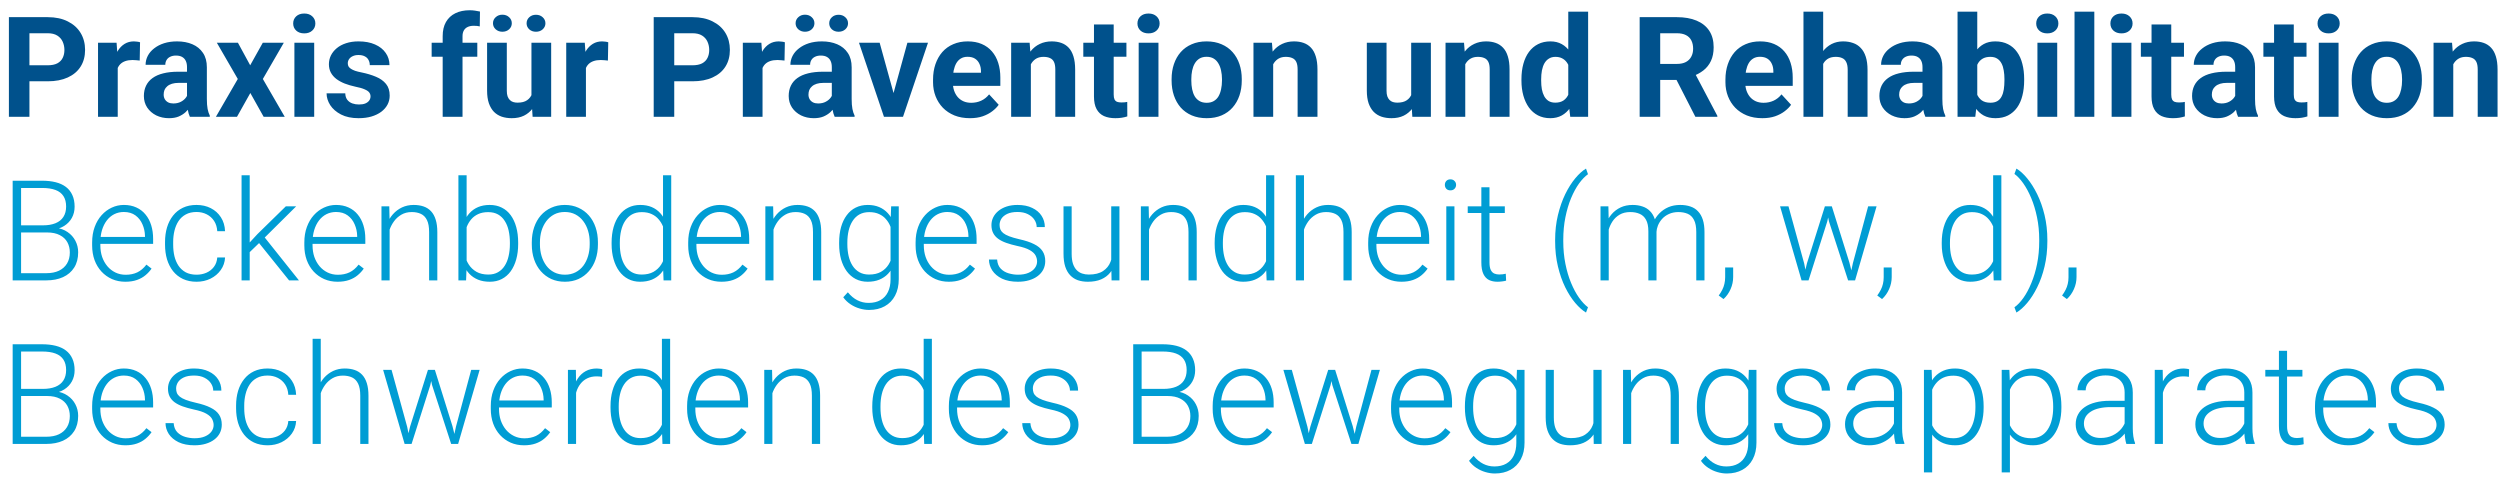 <?xml version="1.0" encoding="UTF-8"?>
<svg xmlns="http://www.w3.org/2000/svg" width="214" height="41" viewBox="0 0 214 41" fill="none">
  <path d="M4.084 6.959H1.91V5.588H4.084C4.42 5.588 4.693 5.533 4.904 5.424C5.115 5.311 5.27 5.154 5.367 4.955C5.465 4.756 5.514 4.531 5.514 4.281C5.514 4.027 5.465 3.791 5.367 3.572C5.27 3.354 5.115 3.178 4.904 3.045C4.693 2.912 4.42 2.846 4.084 2.846H2.52V10H0.762V1.469H4.084C4.752 1.469 5.324 1.59 5.801 1.832C6.281 2.07 6.648 2.4 6.902 2.822C7.156 3.244 7.283 3.727 7.283 4.27C7.283 4.82 7.156 5.297 6.902 5.699C6.648 6.102 6.281 6.412 5.801 6.631C5.324 6.85 4.752 6.959 4.084 6.959ZM10.078 5.043V10H8.391V3.66H9.979L10.078 5.043ZM11.988 3.619L11.959 5.184C11.877 5.172 11.777 5.162 11.66 5.154C11.547 5.143 11.443 5.137 11.35 5.137C11.111 5.137 10.904 5.168 10.729 5.23C10.557 5.289 10.412 5.377 10.295 5.494C10.182 5.611 10.096 5.754 10.037 5.922C9.982 6.09 9.951 6.281 9.943 6.496L9.604 6.391C9.604 5.98 9.645 5.604 9.727 5.26C9.809 4.912 9.928 4.609 10.084 4.352C10.244 4.094 10.44 3.895 10.67 3.754C10.9 3.613 11.164 3.543 11.461 3.543C11.555 3.543 11.65 3.551 11.748 3.566C11.846 3.578 11.926 3.596 11.988 3.619ZM16.008 8.57V5.746C16.008 5.543 15.975 5.369 15.908 5.225C15.842 5.076 15.738 4.961 15.598 4.879C15.461 4.797 15.283 4.756 15.065 4.756C14.877 4.756 14.715 4.789 14.578 4.855C14.441 4.918 14.336 5.01 14.262 5.131C14.188 5.248 14.15 5.387 14.15 5.547H12.463C12.463 5.277 12.525 5.021 12.65 4.779C12.775 4.537 12.957 4.324 13.195 4.141C13.434 3.953 13.717 3.807 14.045 3.701C14.377 3.596 14.748 3.543 15.158 3.543C15.65 3.543 16.088 3.625 16.471 3.789C16.854 3.953 17.154 4.199 17.373 4.527C17.596 4.855 17.707 5.266 17.707 5.758V8.471C17.707 8.818 17.729 9.104 17.771 9.326C17.814 9.545 17.877 9.736 17.959 9.9V10H16.254C16.172 9.828 16.109 9.613 16.066 9.355C16.027 9.094 16.008 8.832 16.008 8.57ZM16.23 6.139L16.242 7.094H15.299C15.076 7.094 14.883 7.119 14.719 7.17C14.555 7.221 14.42 7.293 14.315 7.387C14.209 7.477 14.131 7.582 14.08 7.703C14.033 7.824 14.01 7.957 14.01 8.102C14.01 8.246 14.043 8.377 14.109 8.494C14.176 8.607 14.271 8.697 14.396 8.764C14.521 8.826 14.668 8.857 14.836 8.857C15.09 8.857 15.31 8.807 15.498 8.705C15.685 8.604 15.83 8.479 15.932 8.33C16.037 8.182 16.092 8.041 16.096 7.908L16.541 8.623C16.479 8.783 16.393 8.949 16.283 9.121C16.178 9.293 16.043 9.455 15.879 9.607C15.715 9.756 15.518 9.879 15.287 9.977C15.057 10.07 14.783 10.117 14.467 10.117C14.065 10.117 13.699 10.037 13.371 9.877C13.047 9.713 12.789 9.488 12.598 9.203C12.41 8.914 12.316 8.586 12.316 8.219C12.316 7.887 12.379 7.592 12.504 7.334C12.629 7.076 12.812 6.859 13.055 6.684C13.301 6.504 13.607 6.369 13.975 6.279C14.342 6.186 14.768 6.139 15.252 6.139H16.23ZM20.367 3.66L21.416 5.588L22.494 3.66H24.293L22.5 6.76L24.375 10H22.57L21.428 7.961L20.285 10H18.48L20.355 6.76L18.562 3.66H20.367ZM26.895 3.66V10H25.201V3.66H26.895ZM25.096 2.008C25.096 1.762 25.182 1.559 25.354 1.398C25.525 1.238 25.756 1.158 26.045 1.158C26.33 1.158 26.559 1.238 26.73 1.398C26.906 1.559 26.994 1.762 26.994 2.008C26.994 2.254 26.906 2.457 26.73 2.617C26.559 2.777 26.33 2.857 26.045 2.857C25.756 2.857 25.525 2.777 25.354 2.617C25.182 2.457 25.096 2.254 25.096 2.008ZM31.717 8.248C31.717 8.127 31.682 8.018 31.611 7.92C31.541 7.822 31.41 7.732 31.219 7.65C31.031 7.564 30.76 7.486 30.404 7.416C30.084 7.346 29.785 7.258 29.508 7.152C29.234 7.043 28.996 6.912 28.793 6.76C28.594 6.607 28.438 6.428 28.324 6.221C28.211 6.01 28.154 5.77 28.154 5.5C28.154 5.234 28.211 4.984 28.324 4.75C28.441 4.516 28.607 4.309 28.822 4.129C29.041 3.945 29.307 3.803 29.619 3.701C29.936 3.596 30.291 3.543 30.686 3.543C31.236 3.543 31.709 3.631 32.103 3.807C32.502 3.982 32.807 4.225 33.018 4.533C33.232 4.838 33.34 5.186 33.34 5.576H31.652C31.652 5.412 31.617 5.266 31.547 5.137C31.48 5.004 31.375 4.9 31.23 4.826C31.09 4.748 30.906 4.709 30.68 4.709C30.492 4.709 30.33 4.742 30.193 4.809C30.057 4.871 29.951 4.957 29.877 5.066C29.807 5.172 29.771 5.289 29.771 5.418C29.771 5.516 29.791 5.604 29.83 5.682C29.873 5.756 29.941 5.824 30.035 5.887C30.129 5.949 30.25 6.008 30.398 6.062C30.551 6.113 30.738 6.16 30.961 6.203C31.418 6.297 31.826 6.42 32.185 6.572C32.545 6.721 32.83 6.924 33.041 7.182C33.252 7.436 33.357 7.77 33.357 8.184C33.357 8.465 33.295 8.723 33.17 8.957C33.045 9.191 32.865 9.396 32.631 9.572C32.397 9.744 32.115 9.879 31.787 9.977C31.463 10.07 31.098 10.117 30.691 10.117C30.102 10.117 29.602 10.012 29.191 9.801C28.785 9.59 28.477 9.322 28.266 8.998C28.059 8.67 27.955 8.334 27.955 7.99H29.555C29.562 8.221 29.621 8.406 29.73 8.547C29.844 8.688 29.986 8.789 30.158 8.852C30.334 8.914 30.523 8.945 30.727 8.945C30.945 8.945 31.127 8.916 31.271 8.857C31.416 8.795 31.525 8.713 31.6 8.611C31.678 8.506 31.717 8.385 31.717 8.248ZM39.592 10H37.893V3.098C37.893 2.617 37.986 2.213 38.174 1.885C38.365 1.553 38.633 1.303 38.977 1.135C39.324 0.963 39.736 0.877 40.213 0.877C40.369 0.877 40.52 0.889 40.664 0.912C40.809 0.932 40.949 0.957 41.086 0.988L41.068 2.26C40.994 2.24 40.916 2.227 40.834 2.219C40.752 2.211 40.656 2.207 40.547 2.207C40.344 2.207 40.17 2.242 40.025 2.312C39.885 2.379 39.777 2.479 39.703 2.611C39.629 2.744 39.592 2.906 39.592 3.098V10ZM40.857 3.66V4.855H36.949V3.66H40.857ZM45.492 8.482V3.66H47.18V10H45.592L45.492 8.482ZM45.68 7.182L46.178 7.17C46.178 7.592 46.129 7.984 46.031 8.348C45.934 8.707 45.787 9.02 45.592 9.285C45.397 9.547 45.15 9.752 44.853 9.9C44.557 10.045 44.207 10.117 43.805 10.117C43.496 10.117 43.211 10.074 42.949 9.988C42.691 9.898 42.469 9.76 42.281 9.572C42.098 9.381 41.953 9.137 41.848 8.84C41.746 8.539 41.695 8.178 41.695 7.756V3.66H43.383V7.768C43.383 7.955 43.404 8.113 43.447 8.242C43.494 8.371 43.559 8.477 43.641 8.559C43.723 8.641 43.818 8.699 43.928 8.734C44.041 8.77 44.166 8.787 44.303 8.787C44.65 8.787 44.924 8.717 45.123 8.576C45.326 8.436 45.469 8.244 45.551 8.002C45.637 7.756 45.68 7.482 45.68 7.182ZM42.199 1.99C42.199 1.787 42.275 1.615 42.428 1.475C42.584 1.33 42.775 1.258 43.002 1.258C43.236 1.258 43.43 1.33 43.582 1.475C43.734 1.615 43.81 1.787 43.81 1.99C43.81 2.193 43.734 2.365 43.582 2.506C43.43 2.646 43.236 2.717 43.002 2.717C42.775 2.717 42.584 2.646 42.428 2.506C42.275 2.365 42.199 2.193 42.199 1.99ZM45.076 1.996C45.076 1.789 45.152 1.615 45.305 1.475C45.457 1.334 45.648 1.264 45.879 1.264C46.109 1.264 46.301 1.334 46.453 1.475C46.609 1.615 46.688 1.789 46.688 1.996C46.688 2.199 46.609 2.371 46.453 2.512C46.301 2.648 46.109 2.717 45.879 2.717C45.648 2.717 45.457 2.648 45.305 2.512C45.152 2.371 45.076 2.199 45.076 1.996ZM50.156 5.043V10H48.469V3.66H50.057L50.156 5.043ZM52.066 3.619L52.037 5.184C51.955 5.172 51.855 5.162 51.738 5.154C51.625 5.143 51.522 5.137 51.428 5.137C51.19 5.137 50.982 5.168 50.807 5.23C50.635 5.289 50.49 5.377 50.373 5.494C50.26 5.611 50.174 5.754 50.115 5.922C50.06 6.09 50.029 6.281 50.022 6.496L49.682 6.391C49.682 5.98 49.723 5.604 49.805 5.26C49.887 4.912 50.006 4.609 50.162 4.352C50.322 4.094 50.518 3.895 50.748 3.754C50.978 3.613 51.242 3.543 51.539 3.543C51.633 3.543 51.728 3.551 51.826 3.566C51.924 3.578 52.004 3.596 52.066 3.619ZM59.279 6.959H57.105V5.588H59.279C59.615 5.588 59.889 5.533 60.1 5.424C60.31 5.311 60.465 5.154 60.562 4.955C60.66 4.756 60.709 4.531 60.709 4.281C60.709 4.027 60.66 3.791 60.562 3.572C60.465 3.354 60.31 3.178 60.1 3.045C59.889 2.912 59.615 2.846 59.279 2.846H57.715V10H55.957V1.469H59.279C59.947 1.469 60.52 1.59 60.996 1.832C61.477 2.07 61.844 2.4 62.098 2.822C62.352 3.244 62.478 3.727 62.478 4.27C62.478 4.82 62.352 5.297 62.098 5.699C61.844 6.102 61.477 6.412 60.996 6.631C60.52 6.85 59.947 6.959 59.279 6.959ZM65.273 5.043V10H63.586V3.66H65.174L65.273 5.043ZM67.184 3.619L67.154 5.184C67.072 5.172 66.973 5.162 66.856 5.154C66.742 5.143 66.639 5.137 66.545 5.137C66.307 5.137 66.1 5.168 65.924 5.23C65.752 5.289 65.607 5.377 65.49 5.494C65.377 5.611 65.291 5.754 65.232 5.922C65.178 6.09 65.147 6.281 65.139 6.496L64.799 6.391C64.799 5.98 64.84 5.604 64.922 5.26C65.004 4.912 65.123 4.609 65.279 4.352C65.439 4.094 65.635 3.895 65.865 3.754C66.096 3.613 66.359 3.543 66.656 3.543C66.75 3.543 66.846 3.551 66.943 3.566C67.041 3.578 67.121 3.596 67.184 3.619ZM71.203 8.57V5.746C71.203 5.543 71.17 5.369 71.103 5.225C71.037 5.076 70.934 4.961 70.793 4.879C70.656 4.797 70.478 4.756 70.26 4.756C70.072 4.756 69.91 4.789 69.773 4.855C69.637 4.918 69.531 5.01 69.457 5.131C69.383 5.248 69.346 5.387 69.346 5.547H67.658C67.658 5.277 67.721 5.021 67.846 4.779C67.971 4.537 68.152 4.324 68.391 4.141C68.629 3.953 68.912 3.807 69.24 3.701C69.572 3.596 69.943 3.543 70.353 3.543C70.846 3.543 71.283 3.625 71.666 3.789C72.049 3.953 72.35 4.199 72.568 4.527C72.791 4.855 72.902 5.266 72.902 5.758V8.471C72.902 8.818 72.924 9.104 72.967 9.326C73.01 9.545 73.072 9.736 73.154 9.9V10H71.449C71.367 9.828 71.305 9.613 71.262 9.355C71.223 9.094 71.203 8.832 71.203 8.57ZM71.426 6.139L71.438 7.094H70.494C70.272 7.094 70.078 7.119 69.914 7.17C69.75 7.221 69.615 7.293 69.51 7.387C69.404 7.477 69.326 7.582 69.275 7.703C69.228 7.824 69.205 7.957 69.205 8.102C69.205 8.246 69.238 8.377 69.305 8.494C69.371 8.607 69.467 8.697 69.592 8.764C69.717 8.826 69.863 8.857 70.031 8.857C70.285 8.857 70.506 8.807 70.693 8.705C70.881 8.604 71.025 8.479 71.127 8.33C71.232 8.182 71.287 8.041 71.291 7.908L71.736 8.623C71.674 8.783 71.588 8.949 71.478 9.121C71.373 9.293 71.238 9.455 71.074 9.607C70.91 9.756 70.713 9.879 70.482 9.977C70.252 10.07 69.978 10.117 69.662 10.117C69.26 10.117 68.894 10.037 68.566 9.877C68.242 9.713 67.984 9.488 67.793 9.203C67.606 8.914 67.512 8.586 67.512 8.219C67.512 7.887 67.574 7.592 67.699 7.334C67.824 7.076 68.008 6.859 68.25 6.684C68.496 6.504 68.803 6.369 69.17 6.279C69.537 6.186 69.963 6.139 70.447 6.139H71.426ZM68.103 1.99C68.103 1.787 68.18 1.615 68.332 1.475C68.488 1.33 68.68 1.258 68.906 1.258C69.141 1.258 69.334 1.33 69.486 1.475C69.639 1.615 69.715 1.787 69.715 1.99C69.715 2.193 69.639 2.365 69.486 2.506C69.334 2.646 69.141 2.717 68.906 2.717C68.68 2.717 68.488 2.646 68.332 2.506C68.18 2.365 68.103 2.193 68.103 1.99ZM70.981 1.996C70.981 1.789 71.057 1.615 71.209 1.475C71.361 1.334 71.553 1.264 71.783 1.264C72.014 1.264 72.205 1.334 72.357 1.475C72.514 1.615 72.592 1.789 72.592 1.996C72.592 2.199 72.514 2.371 72.357 2.512C72.205 2.648 72.014 2.717 71.783 2.717C71.553 2.717 71.361 2.648 71.209 2.512C71.057 2.371 70.981 2.199 70.981 1.996ZM76.266 8.77L77.672 3.66H79.436L77.297 10H76.231L76.266 8.77ZM75.299 3.66L76.711 8.775L76.74 10H75.668L73.529 3.66H75.299ZM83.027 10.117C82.535 10.117 82.094 10.039 81.703 9.883C81.312 9.723 80.981 9.502 80.707 9.221C80.438 8.939 80.231 8.613 80.086 8.242C79.941 7.867 79.869 7.469 79.869 7.047V6.812C79.869 6.332 79.938 5.893 80.074 5.494C80.211 5.096 80.406 4.75 80.66 4.457C80.918 4.164 81.231 3.939 81.598 3.783C81.965 3.623 82.379 3.543 82.84 3.543C83.289 3.543 83.688 3.617 84.035 3.766C84.383 3.914 84.674 4.125 84.908 4.398C85.147 4.672 85.326 5 85.447 5.383C85.568 5.762 85.629 6.184 85.629 6.648V7.352H80.59V6.227H83.971V6.098C83.971 5.863 83.928 5.654 83.842 5.471C83.76 5.283 83.635 5.135 83.467 5.025C83.299 4.916 83.084 4.861 82.822 4.861C82.6 4.861 82.408 4.91 82.248 5.008C82.088 5.105 81.957 5.242 81.856 5.418C81.758 5.594 81.684 5.801 81.633 6.039C81.586 6.273 81.562 6.531 81.562 6.812V7.047C81.562 7.301 81.598 7.535 81.668 7.75C81.742 7.965 81.846 8.15 81.978 8.307C82.115 8.463 82.279 8.584 82.471 8.67C82.666 8.756 82.887 8.799 83.133 8.799C83.438 8.799 83.721 8.74 83.982 8.623C84.248 8.502 84.477 8.32 84.668 8.078L85.488 8.969C85.356 9.16 85.174 9.344 84.943 9.52C84.717 9.695 84.443 9.84 84.123 9.953C83.803 10.062 83.438 10.117 83.027 10.117ZM88.242 5.014V10H86.555V3.66H88.137L88.242 5.014ZM87.996 6.607H87.539C87.539 6.139 87.6 5.717 87.721 5.342C87.842 4.963 88.012 4.641 88.231 4.375C88.449 4.105 88.709 3.9 89.01 3.76C89.314 3.615 89.654 3.543 90.029 3.543C90.326 3.543 90.598 3.586 90.844 3.672C91.09 3.758 91.301 3.895 91.477 4.082C91.656 4.27 91.793 4.518 91.887 4.826C91.984 5.135 92.033 5.512 92.033 5.957V10H90.334V5.951C90.334 5.67 90.295 5.451 90.217 5.295C90.139 5.139 90.023 5.029 89.871 4.967C89.723 4.9 89.539 4.867 89.32 4.867C89.094 4.867 88.897 4.912 88.728 5.002C88.564 5.092 88.428 5.217 88.318 5.377C88.213 5.533 88.133 5.717 88.078 5.928C88.023 6.139 87.996 6.365 87.996 6.607ZM96.422 3.66V4.855H92.731V3.66H96.422ZM93.644 2.096H95.332V8.09C95.332 8.273 95.356 8.414 95.402 8.512C95.453 8.609 95.527 8.678 95.625 8.717C95.723 8.752 95.846 8.77 95.994 8.77C96.1 8.77 96.193 8.766 96.275 8.758C96.361 8.746 96.434 8.734 96.492 8.723L96.498 9.965C96.353 10.012 96.197 10.049 96.029 10.076C95.861 10.104 95.676 10.117 95.473 10.117C95.102 10.117 94.777 10.057 94.5 9.936C94.227 9.811 94.016 9.611 93.867 9.338C93.719 9.064 93.644 8.705 93.644 8.26V2.096ZM99.164 3.66V10H97.471V3.66H99.164ZM97.365 2.008C97.365 1.762 97.451 1.559 97.623 1.398C97.795 1.238 98.025 1.158 98.314 1.158C98.6 1.158 98.828 1.238 99 1.398C99.176 1.559 99.264 1.762 99.264 2.008C99.264 2.254 99.176 2.457 99 2.617C98.828 2.777 98.6 2.857 98.314 2.857C98.025 2.857 97.795 2.777 97.623 2.617C97.451 2.457 97.365 2.254 97.365 2.008ZM100.289 6.895V6.771C100.289 6.307 100.355 5.879 100.488 5.488C100.621 5.094 100.814 4.752 101.068 4.463C101.322 4.174 101.635 3.949 102.006 3.789C102.377 3.625 102.803 3.543 103.283 3.543C103.764 3.543 104.191 3.625 104.566 3.789C104.941 3.949 105.256 4.174 105.51 4.463C105.768 4.752 105.963 5.094 106.096 5.488C106.229 5.879 106.295 6.307 106.295 6.771V6.895C106.295 7.355 106.229 7.783 106.096 8.178C105.963 8.568 105.768 8.91 105.51 9.203C105.256 9.492 104.943 9.717 104.572 9.877C104.201 10.037 103.775 10.117 103.295 10.117C102.814 10.117 102.387 10.037 102.012 9.877C101.641 9.717 101.326 9.492 101.068 9.203C100.814 8.91 100.621 8.568 100.488 8.178C100.355 7.783 100.289 7.355 100.289 6.895ZM101.977 6.771V6.895C101.977 7.16 102 7.408 102.047 7.639C102.094 7.869 102.168 8.072 102.27 8.248C102.375 8.42 102.512 8.555 102.68 8.652C102.848 8.75 103.053 8.799 103.295 8.799C103.529 8.799 103.73 8.75 103.898 8.652C104.066 8.555 104.201 8.42 104.303 8.248C104.404 8.072 104.479 7.869 104.525 7.639C104.576 7.408 104.602 7.16 104.602 6.895V6.771C104.602 6.514 104.576 6.271 104.525 6.045C104.479 5.814 104.402 5.611 104.297 5.436C104.195 5.256 104.061 5.115 103.893 5.014C103.725 4.912 103.521 4.861 103.283 4.861C103.045 4.861 102.842 4.912 102.674 5.014C102.51 5.115 102.375 5.256 102.27 5.436C102.168 5.611 102.094 5.814 102.047 6.045C102 6.271 101.977 6.514 101.977 6.771ZM108.984 5.014V10H107.297V3.66H108.879L108.984 5.014ZM108.738 6.607H108.281C108.281 6.139 108.342 5.717 108.463 5.342C108.584 4.963 108.754 4.641 108.973 4.375C109.191 4.105 109.451 3.9 109.752 3.76C110.057 3.615 110.396 3.543 110.771 3.543C111.068 3.543 111.34 3.586 111.586 3.672C111.832 3.758 112.043 3.895 112.219 4.082C112.398 4.27 112.535 4.518 112.629 4.826C112.727 5.135 112.775 5.512 112.775 5.957V10H111.076V5.951C111.076 5.67 111.037 5.451 110.959 5.295C110.881 5.139 110.766 5.029 110.613 4.967C110.465 4.9 110.281 4.867 110.062 4.867C109.836 4.867 109.639 4.912 109.471 5.002C109.307 5.092 109.17 5.217 109.061 5.377C108.955 5.533 108.875 5.717 108.82 5.928C108.766 6.139 108.738 6.365 108.738 6.607ZM120.797 8.482V3.66H122.484V10H120.896L120.797 8.482ZM120.984 7.182L121.482 7.17C121.482 7.592 121.434 7.984 121.336 8.348C121.238 8.707 121.092 9.02 120.896 9.285C120.701 9.547 120.455 9.752 120.158 9.9C119.861 10.045 119.512 10.117 119.109 10.117C118.801 10.117 118.516 10.074 118.254 9.988C117.996 9.898 117.773 9.76 117.586 9.572C117.402 9.381 117.258 9.137 117.152 8.84C117.051 8.539 117 8.178 117 7.756V3.66H118.688V7.768C118.688 7.955 118.709 8.113 118.752 8.242C118.799 8.371 118.863 8.477 118.945 8.559C119.027 8.641 119.123 8.699 119.232 8.734C119.346 8.77 119.471 8.787 119.607 8.787C119.955 8.787 120.229 8.717 120.428 8.576C120.631 8.436 120.773 8.244 120.855 8.002C120.941 7.756 120.984 7.482 120.984 7.182ZM125.426 5.014V10H123.738V3.66H125.32L125.426 5.014ZM125.18 6.607H124.723C124.723 6.139 124.783 5.717 124.904 5.342C125.025 4.963 125.195 4.641 125.414 4.375C125.633 4.105 125.893 3.9 126.193 3.76C126.498 3.615 126.838 3.543 127.213 3.543C127.51 3.543 127.781 3.586 128.027 3.672C128.273 3.758 128.484 3.895 128.66 4.082C128.84 4.27 128.977 4.518 129.07 4.826C129.168 5.135 129.217 5.512 129.217 5.957V10H127.518V5.951C127.518 5.67 127.479 5.451 127.4 5.295C127.322 5.139 127.207 5.029 127.055 4.967C126.906 4.9 126.723 4.867 126.504 4.867C126.277 4.867 126.08 4.912 125.912 5.002C125.748 5.092 125.611 5.217 125.502 5.377C125.396 5.533 125.316 5.717 125.262 5.928C125.207 6.139 125.18 6.365 125.18 6.607ZM134.244 8.617V1H135.943V10H134.414L134.244 8.617ZM130.236 6.906V6.783C130.236 6.299 130.291 5.859 130.4 5.465C130.51 5.066 130.67 4.725 130.881 4.439C131.092 4.154 131.352 3.934 131.66 3.777C131.969 3.621 132.32 3.543 132.715 3.543C133.086 3.543 133.41 3.621 133.688 3.777C133.969 3.934 134.207 4.156 134.402 4.445C134.602 4.73 134.762 5.068 134.883 5.459C135.004 5.846 135.092 6.27 135.146 6.73V7C135.092 7.441 135.004 7.852 134.883 8.23C134.762 8.609 134.602 8.941 134.402 9.227C134.207 9.508 133.969 9.727 133.688 9.883C133.406 10.039 133.078 10.117 132.703 10.117C132.309 10.117 131.957 10.037 131.648 9.877C131.344 9.717 131.086 9.492 130.875 9.203C130.668 8.914 130.51 8.574 130.4 8.184C130.291 7.793 130.236 7.367 130.236 6.906ZM131.924 6.783V6.906C131.924 7.168 131.943 7.412 131.982 7.639C132.025 7.865 132.094 8.066 132.188 8.242C132.285 8.414 132.41 8.549 132.562 8.646C132.719 8.74 132.908 8.787 133.131 8.787C133.42 8.787 133.658 8.723 133.846 8.594C134.033 8.461 134.176 8.279 134.273 8.049C134.375 7.818 134.434 7.553 134.449 7.252V6.484C134.438 6.238 134.402 6.018 134.344 5.822C134.289 5.623 134.207 5.453 134.098 5.312C133.992 5.172 133.859 5.062 133.699 4.984C133.543 4.906 133.357 4.867 133.143 4.867C132.924 4.867 132.736 4.918 132.58 5.02C132.424 5.117 132.297 5.252 132.199 5.424C132.105 5.596 132.035 5.799 131.988 6.033C131.945 6.264 131.924 6.514 131.924 6.783ZM140.355 1.469H143.537C144.189 1.469 144.75 1.566 145.219 1.762C145.691 1.957 146.055 2.246 146.309 2.629C146.562 3.012 146.689 3.482 146.689 4.041C146.689 4.498 146.611 4.891 146.455 5.219C146.303 5.543 146.086 5.814 145.805 6.033C145.527 6.248 145.201 6.42 144.826 6.549L144.27 6.842H141.504L141.492 5.471H143.549C143.857 5.471 144.113 5.416 144.316 5.307C144.52 5.197 144.672 5.045 144.773 4.85C144.879 4.654 144.932 4.428 144.932 4.17C144.932 3.896 144.881 3.66 144.779 3.461C144.678 3.262 144.523 3.109 144.316 3.004C144.109 2.898 143.85 2.846 143.537 2.846H142.113V10H140.355V1.469ZM145.125 10L143.18 6.197L145.037 6.186L147.006 9.918V10H145.125ZM150.855 10.117C150.363 10.117 149.922 10.039 149.531 9.883C149.141 9.723 148.809 9.502 148.535 9.221C148.266 8.939 148.059 8.613 147.914 8.242C147.77 7.867 147.697 7.469 147.697 7.047V6.812C147.697 6.332 147.766 5.893 147.902 5.494C148.039 5.096 148.234 4.75 148.488 4.457C148.746 4.164 149.059 3.939 149.426 3.783C149.793 3.623 150.207 3.543 150.668 3.543C151.117 3.543 151.516 3.617 151.863 3.766C152.211 3.914 152.502 4.125 152.736 4.398C152.975 4.672 153.154 5 153.275 5.383C153.396 5.762 153.457 6.184 153.457 6.648V7.352H148.418V6.227H151.799V6.098C151.799 5.863 151.756 5.654 151.67 5.471C151.588 5.283 151.463 5.135 151.295 5.025C151.127 4.916 150.912 4.861 150.65 4.861C150.428 4.861 150.236 4.91 150.076 5.008C149.916 5.105 149.785 5.242 149.684 5.418C149.586 5.594 149.512 5.801 149.461 6.039C149.414 6.273 149.391 6.531 149.391 6.812V7.047C149.391 7.301 149.426 7.535 149.496 7.75C149.57 7.965 149.674 8.15 149.807 8.307C149.943 8.463 150.107 8.584 150.299 8.67C150.494 8.756 150.715 8.799 150.961 8.799C151.266 8.799 151.549 8.74 151.811 8.623C152.076 8.502 152.305 8.32 152.496 8.078L153.316 8.969C153.184 9.16 153.002 9.344 152.771 9.52C152.545 9.695 152.271 9.84 151.951 9.953C151.631 10.062 151.266 10.117 150.855 10.117ZM156.064 1V10H154.377V1H156.064ZM155.824 6.607H155.361C155.365 6.166 155.424 5.76 155.537 5.389C155.65 5.014 155.812 4.689 156.023 4.416C156.234 4.139 156.486 3.924 156.779 3.771C157.076 3.619 157.404 3.543 157.764 3.543C158.076 3.543 158.359 3.588 158.613 3.678C158.871 3.764 159.092 3.904 159.275 4.1C159.463 4.291 159.607 4.543 159.709 4.855C159.811 5.168 159.861 5.547 159.861 5.992V10H158.162V5.98C158.162 5.699 158.121 5.479 158.039 5.318C157.961 5.154 157.846 5.039 157.693 4.973C157.545 4.902 157.361 4.867 157.143 4.867C156.9 4.867 156.693 4.912 156.521 5.002C156.354 5.092 156.219 5.217 156.117 5.377C156.016 5.533 155.941 5.717 155.895 5.928C155.848 6.139 155.824 6.365 155.824 6.607ZM164.566 8.57V5.746C164.566 5.543 164.533 5.369 164.467 5.225C164.4 5.076 164.297 4.961 164.156 4.879C164.02 4.797 163.842 4.756 163.623 4.756C163.436 4.756 163.273 4.789 163.137 4.855C163 4.918 162.895 5.01 162.82 5.131C162.746 5.248 162.709 5.387 162.709 5.547H161.021C161.021 5.277 161.084 5.021 161.209 4.779C161.334 4.537 161.516 4.324 161.754 4.141C161.992 3.953 162.275 3.807 162.604 3.701C162.936 3.596 163.307 3.543 163.717 3.543C164.209 3.543 164.646 3.625 165.029 3.789C165.412 3.953 165.713 4.199 165.932 4.527C166.154 4.855 166.266 5.266 166.266 5.758V8.471C166.266 8.818 166.287 9.104 166.33 9.326C166.373 9.545 166.436 9.736 166.518 9.9V10H164.812C164.73 9.828 164.668 9.613 164.625 9.355C164.586 9.094 164.566 8.832 164.566 8.57ZM164.789 6.139L164.801 7.094H163.857C163.635 7.094 163.441 7.119 163.277 7.17C163.113 7.221 162.979 7.293 162.873 7.387C162.768 7.477 162.689 7.582 162.639 7.703C162.592 7.824 162.568 7.957 162.568 8.102C162.568 8.246 162.602 8.377 162.668 8.494C162.734 8.607 162.83 8.697 162.955 8.764C163.08 8.826 163.227 8.857 163.395 8.857C163.648 8.857 163.869 8.807 164.057 8.705C164.244 8.604 164.389 8.479 164.49 8.33C164.596 8.182 164.65 8.041 164.654 7.908L165.1 8.623C165.037 8.783 164.951 8.949 164.842 9.121C164.736 9.293 164.602 9.455 164.438 9.607C164.273 9.756 164.076 9.879 163.846 9.977C163.615 10.07 163.342 10.117 163.025 10.117C162.623 10.117 162.258 10.037 161.93 9.877C161.605 9.713 161.348 9.488 161.156 9.203C160.969 8.914 160.875 8.586 160.875 8.219C160.875 7.887 160.938 7.592 161.062 7.334C161.188 7.076 161.371 6.859 161.613 6.684C161.859 6.504 162.166 6.369 162.533 6.279C162.9 6.186 163.326 6.139 163.811 6.139H164.789ZM167.566 1H169.254V8.547L169.084 10H167.566V1ZM173.268 6.766V6.889C173.268 7.361 173.217 7.795 173.115 8.189C173.018 8.584 172.865 8.926 172.658 9.215C172.451 9.5 172.193 9.723 171.885 9.883C171.58 10.039 171.221 10.117 170.807 10.117C170.42 10.117 170.084 10.039 169.799 9.883C169.518 9.727 169.281 9.506 169.09 9.221C168.898 8.936 168.744 8.602 168.627 8.219C168.51 7.836 168.422 7.418 168.363 6.965V6.695C168.422 6.242 168.51 5.824 168.627 5.441C168.744 5.059 168.898 4.725 169.09 4.439C169.281 4.154 169.518 3.934 169.799 3.777C170.08 3.621 170.412 3.543 170.795 3.543C171.213 3.543 171.576 3.623 171.885 3.783C172.197 3.939 172.455 4.162 172.658 4.451C172.865 4.736 173.018 5.076 173.115 5.471C173.217 5.861 173.268 6.293 173.268 6.766ZM171.58 6.889V6.766C171.58 6.508 171.561 6.266 171.521 6.039C171.486 5.809 171.424 5.607 171.334 5.436C171.244 5.26 171.121 5.121 170.965 5.02C170.812 4.918 170.615 4.867 170.373 4.867C170.143 4.867 169.947 4.906 169.787 4.984C169.627 5.062 169.494 5.172 169.389 5.312C169.287 5.453 169.211 5.621 169.16 5.816C169.109 6.008 169.078 6.219 169.066 6.449V7.217C169.078 7.525 169.129 7.799 169.219 8.037C169.312 8.271 169.453 8.457 169.641 8.594C169.832 8.727 170.08 8.793 170.385 8.793C170.623 8.793 170.82 8.746 170.977 8.652C171.133 8.559 171.254 8.426 171.34 8.254C171.43 8.082 171.492 7.881 171.527 7.65C171.562 7.416 171.58 7.162 171.58 6.889ZM176.098 3.66V10H174.404V3.66H176.098ZM174.299 2.008C174.299 1.762 174.385 1.559 174.557 1.398C174.729 1.238 174.959 1.158 175.248 1.158C175.533 1.158 175.762 1.238 175.934 1.398C176.109 1.559 176.197 1.762 176.197 2.008C176.197 2.254 176.109 2.457 175.934 2.617C175.762 2.777 175.533 2.857 175.248 2.857C174.959 2.857 174.729 2.777 174.557 2.617C174.385 2.457 174.299 2.254 174.299 2.008ZM179.273 1V10H177.58V1H179.273ZM182.449 3.66V10H180.756V3.66H182.449ZM180.65 2.008C180.65 1.762 180.736 1.559 180.908 1.398C181.08 1.238 181.311 1.158 181.6 1.158C181.885 1.158 182.113 1.238 182.285 1.398C182.461 1.559 182.549 1.762 182.549 2.008C182.549 2.254 182.461 2.457 182.285 2.617C182.113 2.777 181.885 2.857 181.6 2.857C181.311 2.857 181.08 2.777 180.908 2.617C180.736 2.457 180.65 2.254 180.65 2.008ZM186.949 3.66V4.855H183.258V3.66H186.949ZM184.172 2.096H185.859V8.09C185.859 8.273 185.883 8.414 185.93 8.512C185.98 8.609 186.055 8.678 186.152 8.717C186.25 8.752 186.373 8.77 186.521 8.77C186.627 8.77 186.721 8.766 186.803 8.758C186.889 8.746 186.961 8.734 187.02 8.723L187.025 9.965C186.881 10.012 186.725 10.049 186.557 10.076C186.389 10.104 186.203 10.117 186 10.117C185.629 10.117 185.305 10.057 185.027 9.936C184.754 9.811 184.543 9.611 184.395 9.338C184.246 9.064 184.172 8.705 184.172 8.26V2.096ZM191.332 8.57V5.746C191.332 5.543 191.299 5.369 191.232 5.225C191.166 5.076 191.062 4.961 190.922 4.879C190.785 4.797 190.607 4.756 190.389 4.756C190.201 4.756 190.039 4.789 189.902 4.855C189.766 4.918 189.66 5.01 189.586 5.131C189.512 5.248 189.475 5.387 189.475 5.547H187.787C187.787 5.277 187.85 5.021 187.975 4.779C188.1 4.537 188.281 4.324 188.52 4.141C188.758 3.953 189.041 3.807 189.369 3.701C189.701 3.596 190.072 3.543 190.482 3.543C190.975 3.543 191.412 3.625 191.795 3.789C192.178 3.953 192.479 4.199 192.697 4.527C192.92 4.855 193.031 5.266 193.031 5.758V8.471C193.031 8.818 193.053 9.104 193.096 9.326C193.139 9.545 193.201 9.736 193.283 9.9V10H191.578C191.496 9.828 191.434 9.613 191.391 9.355C191.352 9.094 191.332 8.832 191.332 8.57ZM191.555 6.139L191.566 7.094H190.623C190.4 7.094 190.207 7.119 190.043 7.17C189.879 7.221 189.744 7.293 189.639 7.387C189.533 7.477 189.455 7.582 189.404 7.703C189.357 7.824 189.334 7.957 189.334 8.102C189.334 8.246 189.367 8.377 189.434 8.494C189.5 8.607 189.596 8.697 189.721 8.764C189.846 8.826 189.992 8.857 190.16 8.857C190.414 8.857 190.635 8.807 190.822 8.705C191.01 8.604 191.154 8.479 191.256 8.33C191.361 8.182 191.416 8.041 191.42 7.908L191.865 8.623C191.803 8.783 191.717 8.949 191.607 9.121C191.502 9.293 191.367 9.455 191.203 9.607C191.039 9.756 190.842 9.879 190.611 9.977C190.381 10.07 190.107 10.117 189.791 10.117C189.389 10.117 189.023 10.037 188.695 9.877C188.371 9.713 188.113 9.488 187.922 9.203C187.734 8.914 187.641 8.586 187.641 8.219C187.641 7.887 187.703 7.592 187.828 7.334C187.953 7.076 188.137 6.859 188.379 6.684C188.625 6.504 188.932 6.369 189.299 6.279C189.666 6.186 190.092 6.139 190.576 6.139H191.555ZM197.438 3.66V4.855H193.746V3.66H197.438ZM194.66 2.096H196.348V8.09C196.348 8.273 196.371 8.414 196.418 8.512C196.469 8.609 196.543 8.678 196.641 8.717C196.738 8.752 196.861 8.77 197.01 8.77C197.115 8.77 197.209 8.766 197.291 8.758C197.377 8.746 197.449 8.734 197.508 8.723L197.514 9.965C197.369 10.012 197.213 10.049 197.045 10.076C196.877 10.104 196.691 10.117 196.488 10.117C196.117 10.117 195.793 10.057 195.516 9.936C195.242 9.811 195.031 9.611 194.883 9.338C194.734 9.064 194.66 8.705 194.66 8.26V2.096ZM200.18 3.66V10H198.486V3.66H200.18ZM198.381 2.008C198.381 1.762 198.467 1.559 198.639 1.398C198.811 1.238 199.041 1.158 199.33 1.158C199.615 1.158 199.844 1.238 200.016 1.398C200.191 1.559 200.279 1.762 200.279 2.008C200.279 2.254 200.191 2.457 200.016 2.617C199.844 2.777 199.615 2.857 199.33 2.857C199.041 2.857 198.811 2.777 198.639 2.617C198.467 2.457 198.381 2.254 198.381 2.008ZM201.305 6.895V6.771C201.305 6.307 201.371 5.879 201.504 5.488C201.637 5.094 201.83 4.752 202.084 4.463C202.338 4.174 202.65 3.949 203.021 3.789C203.393 3.625 203.818 3.543 204.299 3.543C204.779 3.543 205.207 3.625 205.582 3.789C205.957 3.949 206.271 4.174 206.525 4.463C206.783 4.752 206.979 5.094 207.111 5.488C207.244 5.879 207.311 6.307 207.311 6.771V6.895C207.311 7.355 207.244 7.783 207.111 8.178C206.979 8.568 206.783 8.91 206.525 9.203C206.271 9.492 205.959 9.717 205.588 9.877C205.217 10.037 204.791 10.117 204.311 10.117C203.83 10.117 203.402 10.037 203.027 9.877C202.656 9.717 202.342 9.492 202.084 9.203C201.83 8.91 201.637 8.568 201.504 8.178C201.371 7.783 201.305 7.355 201.305 6.895ZM202.992 6.771V6.895C202.992 7.16 203.016 7.408 203.062 7.639C203.109 7.869 203.184 8.072 203.285 8.248C203.391 8.42 203.527 8.555 203.695 8.652C203.863 8.75 204.068 8.799 204.311 8.799C204.545 8.799 204.746 8.75 204.914 8.652C205.082 8.555 205.217 8.42 205.318 8.248C205.42 8.072 205.494 7.869 205.541 7.639C205.592 7.408 205.617 7.16 205.617 6.895V6.771C205.617 6.514 205.592 6.271 205.541 6.045C205.494 5.814 205.418 5.611 205.312 5.436C205.211 5.256 205.076 5.115 204.908 5.014C204.74 4.912 204.537 4.861 204.299 4.861C204.061 4.861 203.857 4.912 203.689 5.014C203.525 5.115 203.391 5.256 203.285 5.436C203.184 5.611 203.109 5.814 203.062 6.045C203.016 6.271 202.992 6.514 202.992 6.771ZM210 5.014V10H208.312V3.66H209.895L210 5.014ZM209.754 6.607H209.297C209.297 6.139 209.357 5.717 209.479 5.342C209.6 4.963 209.77 4.641 209.988 4.375C210.207 4.105 210.467 3.9 210.768 3.76C211.072 3.615 211.412 3.543 211.787 3.543C212.084 3.543 212.355 3.586 212.602 3.672C212.848 3.758 213.059 3.895 213.234 4.082C213.414 4.27 213.551 4.518 213.645 4.826C213.742 5.135 213.791 5.512 213.791 5.957V10H212.092V5.951C212.092 5.67 212.053 5.451 211.975 5.295C211.896 5.139 211.781 5.029 211.629 4.967C211.48 4.9 211.297 4.867 211.078 4.867C210.852 4.867 210.654 4.912 210.486 5.002C210.322 5.092 210.186 5.217 210.076 5.377C209.971 5.533 209.891 5.717 209.836 5.928C209.781 6.139 209.754 6.365 209.754 6.607Z" fill="#00518C"></path>
  <path d="M4.02 19.898H1.617L1.605 19.289H3.674C4.096 19.289 4.455 19.229 4.752 19.107C5.049 18.986 5.273 18.807 5.426 18.568C5.582 18.326 5.66 18.029 5.66 17.678C5.66 17.318 5.584 17.021 5.432 16.787C5.279 16.549 5.051 16.373 4.746 16.26C4.441 16.146 4.059 16.09 3.598 16.09H1.805V24H1.084V15.469H3.598C4.031 15.469 4.42 15.512 4.764 15.598C5.107 15.684 5.4 15.818 5.643 16.002C5.885 16.186 6.068 16.418 6.193 16.699C6.322 16.977 6.387 17.309 6.387 17.695C6.387 18.047 6.309 18.365 6.152 18.65C5.996 18.932 5.775 19.162 5.49 19.342C5.209 19.518 4.871 19.627 4.477 19.67L4.02 19.898ZM3.967 24H1.389L1.758 23.385H3.967C4.389 23.385 4.748 23.314 5.045 23.174C5.346 23.029 5.576 22.824 5.736 22.559C5.896 22.293 5.977 21.977 5.977 21.609C5.977 21.285 5.906 20.994 5.766 20.736C5.625 20.479 5.41 20.275 5.121 20.127C4.832 19.975 4.465 19.898 4.02 19.898H2.525L2.537 19.289H4.652L4.781 19.506C5.164 19.545 5.498 19.664 5.783 19.863C6.072 20.059 6.295 20.307 6.451 20.607C6.611 20.908 6.691 21.238 6.691 21.598C6.691 22.113 6.576 22.551 6.346 22.91C6.119 23.266 5.801 23.537 5.391 23.725C4.984 23.908 4.51 24 3.967 24ZM10.729 24.117C10.315 24.117 9.934 24.041 9.586 23.889C9.242 23.736 8.941 23.521 8.684 23.244C8.43 22.967 8.232 22.639 8.092 22.26C7.955 21.877 7.887 21.459 7.887 21.006V20.754C7.887 20.266 7.959 19.824 8.104 19.43C8.248 19.035 8.447 18.697 8.701 18.416C8.955 18.135 9.244 17.92 9.568 17.771C9.896 17.619 10.24 17.543 10.6 17.543C11.002 17.543 11.359 17.615 11.672 17.76C11.984 17.9 12.246 18.102 12.457 18.363C12.672 18.621 12.834 18.928 12.943 19.283C13.053 19.635 13.107 20.023 13.107 20.449V20.877H8.309V20.279H12.41V20.197C12.402 19.842 12.33 19.51 12.193 19.201C12.06 18.889 11.861 18.635 11.596 18.439C11.33 18.244 10.998 18.146 10.6 18.146C10.303 18.146 10.029 18.209 9.779 18.334C9.533 18.459 9.32 18.639 9.141 18.873C8.965 19.104 8.828 19.379 8.73 19.699C8.637 20.016 8.59 20.367 8.59 20.754V21.006C8.59 21.357 8.641 21.686 8.742 21.99C8.848 22.291 8.996 22.557 9.188 22.787C9.383 23.018 9.613 23.197 9.879 23.326C10.145 23.455 10.438 23.52 10.758 23.52C11.133 23.52 11.465 23.451 11.754 23.314C12.043 23.174 12.303 22.953 12.533 22.652L12.973 22.992C12.836 23.195 12.664 23.383 12.457 23.555C12.254 23.727 12.01 23.863 11.725 23.965C11.44 24.066 11.107 24.117 10.729 24.117ZM16.828 23.514C17.125 23.514 17.402 23.459 17.66 23.35C17.922 23.236 18.137 23.07 18.305 22.852C18.477 22.629 18.574 22.357 18.598 22.037H19.266C19.246 22.439 19.123 22.799 18.896 23.115C18.674 23.428 18.381 23.674 18.018 23.854C17.658 24.029 17.262 24.117 16.828 24.117C16.387 24.117 15.996 24.037 15.656 23.877C15.32 23.717 15.039 23.494 14.812 23.209C14.586 22.92 14.414 22.584 14.297 22.201C14.184 21.814 14.127 21.398 14.127 20.953V20.707C14.127 20.262 14.184 19.848 14.297 19.465C14.414 19.078 14.586 18.742 14.812 18.457C15.039 18.168 15.32 17.943 15.656 17.783C15.992 17.623 16.381 17.543 16.822 17.543C17.275 17.543 17.682 17.635 18.041 17.818C18.404 18.002 18.693 18.262 18.908 18.598C19.127 18.934 19.246 19.332 19.266 19.793H18.598C18.578 19.453 18.488 19.16 18.328 18.914C18.168 18.668 17.957 18.479 17.695 18.346C17.434 18.213 17.143 18.146 16.822 18.146C16.463 18.146 16.156 18.217 15.902 18.357C15.648 18.494 15.441 18.684 15.281 18.926C15.125 19.164 15.01 19.438 14.935 19.746C14.861 20.051 14.824 20.371 14.824 20.707V20.953C14.824 21.293 14.859 21.617 14.93 21.926C15.004 22.23 15.119 22.502 15.275 22.74C15.435 22.979 15.643 23.168 15.896 23.309C16.154 23.445 16.465 23.514 16.828 23.514ZM21.375 15V24H20.678V15H21.375ZM25.354 17.66L22.389 20.602L21.129 21.82L21.023 21.135L22.037 20.039L24.469 17.66H25.354ZM24.744 24L22.096 20.707L22.482 20.104L25.588 24H24.744ZM28.893 24.117C28.479 24.117 28.098 24.041 27.75 23.889C27.406 23.736 27.105 23.521 26.848 23.244C26.594 22.967 26.396 22.639 26.256 22.26C26.119 21.877 26.051 21.459 26.051 21.006V20.754C26.051 20.266 26.123 19.824 26.268 19.43C26.412 19.035 26.611 18.697 26.865 18.416C27.119 18.135 27.408 17.92 27.732 17.771C28.061 17.619 28.404 17.543 28.764 17.543C29.166 17.543 29.523 17.615 29.836 17.76C30.148 17.9 30.41 18.102 30.621 18.363C30.836 18.621 30.998 18.928 31.107 19.283C31.217 19.635 31.271 20.023 31.271 20.449V20.877H26.473V20.279H30.574V20.197C30.566 19.842 30.494 19.51 30.357 19.201C30.225 18.889 30.025 18.635 29.76 18.439C29.494 18.244 29.162 18.146 28.764 18.146C28.467 18.146 28.193 18.209 27.943 18.334C27.697 18.459 27.484 18.639 27.305 18.873C27.129 19.104 26.992 19.379 26.895 19.699C26.801 20.016 26.754 20.367 26.754 20.754V21.006C26.754 21.357 26.805 21.686 26.906 21.99C27.012 22.291 27.16 22.557 27.352 22.787C27.547 23.018 27.777 23.197 28.043 23.326C28.309 23.455 28.602 23.52 28.922 23.52C29.297 23.52 29.629 23.451 29.918 23.314C30.207 23.174 30.467 22.953 30.697 22.652L31.137 22.992C31 23.195 30.828 23.383 30.621 23.555C30.418 23.727 30.174 23.863 29.889 23.965C29.604 24.066 29.271 24.117 28.893 24.117ZM33.352 19.014V24H32.654V17.66H33.322L33.352 19.014ZM33.193 20.438L32.883 20.262C32.906 19.887 32.982 19.535 33.111 19.207C33.24 18.879 33.414 18.59 33.633 18.34C33.855 18.09 34.115 17.895 34.412 17.754C34.713 17.613 35.045 17.543 35.408 17.543C35.725 17.543 36.008 17.586 36.258 17.672C36.508 17.758 36.721 17.895 36.897 18.082C37.072 18.27 37.205 18.51 37.295 18.803C37.389 19.096 37.435 19.453 37.435 19.875V24H36.732V19.869C36.732 19.432 36.672 19.09 36.551 18.844C36.43 18.594 36.258 18.416 36.035 18.311C35.812 18.205 35.549 18.152 35.244 18.152C34.908 18.152 34.613 18.227 34.359 18.375C34.109 18.52 33.898 18.709 33.727 18.943C33.559 19.174 33.43 19.422 33.34 19.688C33.25 19.949 33.201 20.199 33.193 20.438ZM39.24 15H39.943V22.77L39.897 24H39.24V15ZM44.355 20.771V20.895C44.355 21.367 44.301 21.801 44.191 22.195C44.082 22.59 43.924 22.932 43.717 23.221C43.51 23.506 43.256 23.727 42.955 23.883C42.658 24.039 42.316 24.117 41.93 24.117C41.551 24.117 41.215 24.059 40.922 23.941C40.629 23.82 40.379 23.65 40.172 23.432C39.965 23.209 39.799 22.949 39.674 22.652C39.549 22.352 39.461 22.021 39.41 21.662V20.098C39.469 19.715 39.562 19.367 39.691 19.055C39.82 18.742 39.986 18.473 40.19 18.246C40.397 18.02 40.643 17.846 40.928 17.725C41.217 17.604 41.547 17.543 41.918 17.543C42.305 17.543 42.648 17.619 42.949 17.771C43.254 17.92 43.51 18.137 43.717 18.422C43.924 18.703 44.082 19.043 44.191 19.441C44.301 19.836 44.355 20.279 44.355 20.771ZM43.647 20.895V20.771C43.647 20.4 43.611 20.057 43.541 19.74C43.471 19.424 43.359 19.148 43.207 18.914C43.059 18.676 42.867 18.49 42.633 18.357C42.398 18.225 42.117 18.158 41.789 18.158C41.453 18.158 41.166 18.215 40.928 18.328C40.693 18.438 40.498 18.584 40.342 18.768C40.19 18.947 40.068 19.145 39.978 19.359C39.889 19.574 39.822 19.785 39.779 19.992V21.814C39.846 22.107 39.961 22.383 40.125 22.641C40.289 22.898 40.51 23.107 40.787 23.268C41.065 23.424 41.402 23.502 41.801 23.502C42.121 23.502 42.397 23.436 42.627 23.303C42.861 23.17 43.053 22.986 43.201 22.752C43.353 22.518 43.465 22.242 43.535 21.926C43.609 21.609 43.647 21.266 43.647 20.895ZM45.522 20.93V20.736C45.522 20.275 45.588 19.85 45.721 19.459C45.853 19.068 46.043 18.73 46.289 18.445C46.539 18.16 46.838 17.939 47.185 17.783C47.533 17.623 47.92 17.543 48.346 17.543C48.775 17.543 49.164 17.623 49.512 17.783C49.859 17.939 50.158 18.16 50.408 18.445C50.658 18.73 50.85 19.068 50.982 19.459C51.115 19.85 51.182 20.275 51.182 20.736V20.93C51.182 21.391 51.115 21.816 50.982 22.207C50.85 22.594 50.658 22.93 50.408 23.215C50.162 23.5 49.865 23.723 49.518 23.883C49.17 24.039 48.783 24.117 48.357 24.117C47.928 24.117 47.539 24.039 47.191 23.883C46.844 23.723 46.545 23.5 46.295 23.215C46.045 22.93 45.853 22.594 45.721 22.207C45.588 21.816 45.522 21.391 45.522 20.93ZM46.219 20.736V20.93C46.219 21.277 46.266 21.607 46.359 21.92C46.453 22.229 46.59 22.504 46.77 22.746C46.949 22.984 47.172 23.172 47.438 23.309C47.703 23.445 48.01 23.514 48.357 23.514C48.701 23.514 49.004 23.445 49.266 23.309C49.531 23.172 49.754 22.984 49.934 22.746C50.113 22.504 50.248 22.229 50.338 21.92C50.432 21.607 50.478 21.277 50.478 20.93V20.736C50.478 20.393 50.432 20.066 50.338 19.758C50.248 19.449 50.111 19.174 49.928 18.932C49.748 18.689 49.525 18.498 49.26 18.357C48.994 18.217 48.69 18.146 48.346 18.146C48.002 18.146 47.697 18.217 47.432 18.357C47.17 18.498 46.947 18.689 46.764 18.932C46.584 19.174 46.447 19.449 46.353 19.758C46.264 20.066 46.219 20.393 46.219 20.736ZM56.754 22.77V15H57.457V24H56.801L56.754 22.77ZM52.353 20.895V20.771C52.353 20.279 52.41 19.836 52.523 19.441C52.637 19.043 52.799 18.703 53.01 18.422C53.225 18.137 53.482 17.92 53.783 17.771C54.084 17.619 54.424 17.543 54.803 17.543C55.174 17.543 55.502 17.604 55.787 17.725C56.072 17.846 56.316 18.02 56.52 18.246C56.727 18.473 56.893 18.742 57.018 19.055C57.147 19.367 57.24 19.715 57.299 20.098V21.662C57.252 22.021 57.166 22.352 57.041 22.652C56.916 22.949 56.75 23.209 56.543 23.432C56.336 23.65 56.086 23.82 55.793 23.941C55.504 24.059 55.17 24.117 54.791 24.117C54.416 24.117 54.078 24.039 53.777 23.883C53.477 23.727 53.221 23.506 53.01 23.221C52.799 22.932 52.637 22.59 52.523 22.195C52.41 21.801 52.353 21.367 52.353 20.895ZM53.057 20.771V20.895C53.057 21.266 53.094 21.609 53.168 21.926C53.242 22.242 53.355 22.518 53.508 22.752C53.66 22.986 53.853 23.17 54.088 23.303C54.322 23.436 54.6 23.502 54.92 23.502C55.322 23.502 55.66 23.426 55.934 23.273C56.207 23.117 56.426 22.912 56.59 22.658C56.754 22.4 56.873 22.119 56.947 21.814V19.992C56.9 19.785 56.832 19.574 56.742 19.359C56.652 19.145 56.529 18.947 56.373 18.768C56.221 18.584 56.025 18.438 55.787 18.328C55.553 18.215 55.268 18.158 54.932 18.158C54.607 18.158 54.328 18.225 54.094 18.357C53.859 18.49 53.664 18.676 53.508 18.914C53.355 19.148 53.242 19.424 53.168 19.74C53.094 20.057 53.057 20.4 53.057 20.771ZM61.752 24.117C61.338 24.117 60.957 24.041 60.609 23.889C60.266 23.736 59.965 23.521 59.707 23.244C59.453 22.967 59.256 22.639 59.115 22.26C58.978 21.877 58.91 21.459 58.91 21.006V20.754C58.91 20.266 58.982 19.824 59.127 19.43C59.272 19.035 59.471 18.697 59.725 18.416C59.978 18.135 60.268 17.92 60.592 17.771C60.92 17.619 61.264 17.543 61.623 17.543C62.025 17.543 62.383 17.615 62.695 17.76C63.008 17.9 63.27 18.102 63.48 18.363C63.695 18.621 63.857 18.928 63.967 19.283C64.076 19.635 64.131 20.023 64.131 20.449V20.877H59.332V20.279H63.434V20.197C63.426 19.842 63.353 19.51 63.217 19.201C63.084 18.889 62.885 18.635 62.619 18.439C62.353 18.244 62.022 18.146 61.623 18.146C61.326 18.146 61.053 18.209 60.803 18.334C60.557 18.459 60.344 18.639 60.164 18.873C59.988 19.104 59.852 19.379 59.754 19.699C59.66 20.016 59.613 20.367 59.613 20.754V21.006C59.613 21.357 59.664 21.686 59.766 21.99C59.871 22.291 60.02 22.557 60.211 22.787C60.406 23.018 60.637 23.197 60.902 23.326C61.168 23.455 61.461 23.52 61.781 23.52C62.156 23.52 62.488 23.451 62.777 23.314C63.066 23.174 63.326 22.953 63.557 22.652L63.996 22.992C63.859 23.195 63.688 23.383 63.48 23.555C63.277 23.727 63.033 23.863 62.748 23.965C62.463 24.066 62.131 24.117 61.752 24.117ZM66.211 19.014V24H65.514V17.66H66.182L66.211 19.014ZM66.053 20.438L65.742 20.262C65.766 19.887 65.842 19.535 65.971 19.207C66.1 18.879 66.273 18.59 66.492 18.34C66.715 18.09 66.975 17.895 67.272 17.754C67.572 17.613 67.904 17.543 68.268 17.543C68.584 17.543 68.867 17.586 69.117 17.672C69.367 17.758 69.58 17.895 69.756 18.082C69.932 18.27 70.064 18.51 70.154 18.803C70.248 19.096 70.295 19.453 70.295 19.875V24H69.592V19.869C69.592 19.432 69.531 19.09 69.41 18.844C69.289 18.594 69.117 18.416 68.894 18.311C68.672 18.205 68.408 18.152 68.103 18.152C67.768 18.152 67.473 18.227 67.219 18.375C66.969 18.52 66.758 18.709 66.586 18.943C66.418 19.174 66.289 19.422 66.199 19.688C66.109 19.949 66.061 20.199 66.053 20.438ZM76.283 17.66H76.934V23.889C76.934 24.439 76.828 24.912 76.617 25.307C76.41 25.701 76.115 26.004 75.732 26.215C75.353 26.426 74.906 26.531 74.391 26.531C74.129 26.531 73.859 26.49 73.582 26.408C73.309 26.33 73.049 26.209 72.803 26.045C72.561 25.885 72.353 25.686 72.182 25.447L72.574 25.02C72.832 25.332 73.107 25.561 73.4 25.705C73.693 25.854 74.01 25.928 74.35 25.928C74.752 25.928 75.092 25.848 75.369 25.688C75.65 25.527 75.863 25.297 76.008 24.996C76.156 24.695 76.231 24.334 76.231 23.912V19.055L76.283 17.66ZM71.83 20.895V20.771C71.83 20.279 71.885 19.836 71.994 19.441C72.107 19.043 72.269 18.703 72.481 18.422C72.691 18.137 72.947 17.92 73.248 17.771C73.553 17.619 73.897 17.543 74.279 17.543C74.647 17.543 74.973 17.604 75.258 17.725C75.543 17.846 75.789 18.02 75.996 18.246C76.203 18.473 76.369 18.742 76.494 19.055C76.623 19.367 76.717 19.715 76.775 20.098V21.662C76.728 22.021 76.643 22.352 76.518 22.652C76.393 22.949 76.227 23.209 76.019 23.432C75.812 23.65 75.562 23.82 75.269 23.941C74.981 24.059 74.647 24.117 74.268 24.117C73.889 24.117 73.549 24.039 73.248 23.883C72.947 23.727 72.691 23.506 72.481 23.221C72.269 22.932 72.107 22.59 71.994 22.195C71.885 21.801 71.83 21.367 71.83 20.895ZM72.533 20.771V20.895C72.533 21.266 72.57 21.609 72.644 21.926C72.719 22.242 72.832 22.518 72.984 22.752C73.137 22.986 73.33 23.17 73.564 23.303C73.799 23.436 74.074 23.502 74.391 23.502C74.793 23.502 75.131 23.426 75.404 23.273C75.678 23.117 75.894 22.912 76.055 22.658C76.215 22.4 76.332 22.119 76.406 21.814V19.992C76.363 19.785 76.297 19.574 76.207 19.359C76.121 19.145 76 18.947 75.844 18.768C75.691 18.584 75.496 18.438 75.258 18.328C75.023 18.215 74.738 18.158 74.402 18.158C74.082 18.158 73.803 18.225 73.564 18.357C73.33 18.49 73.137 18.676 72.984 18.914C72.832 19.148 72.719 19.424 72.644 19.74C72.57 20.057 72.533 20.4 72.533 20.771ZM81.217 24.117C80.803 24.117 80.422 24.041 80.074 23.889C79.731 23.736 79.43 23.521 79.172 23.244C78.918 22.967 78.721 22.639 78.58 22.26C78.443 21.877 78.375 21.459 78.375 21.006V20.754C78.375 20.266 78.447 19.824 78.592 19.43C78.736 19.035 78.936 18.697 79.189 18.416C79.443 18.135 79.732 17.92 80.057 17.771C80.385 17.619 80.728 17.543 81.088 17.543C81.49 17.543 81.848 17.615 82.16 17.76C82.473 17.9 82.734 18.102 82.945 18.363C83.16 18.621 83.322 18.928 83.432 19.283C83.541 19.635 83.596 20.023 83.596 20.449V20.877H78.797V20.279H82.898V20.197C82.891 19.842 82.818 19.51 82.682 19.201C82.549 18.889 82.35 18.635 82.084 18.439C81.818 18.244 81.486 18.146 81.088 18.146C80.791 18.146 80.518 18.209 80.268 18.334C80.022 18.459 79.809 18.639 79.629 18.873C79.453 19.104 79.316 19.379 79.219 19.699C79.125 20.016 79.078 20.367 79.078 20.754V21.006C79.078 21.357 79.129 21.686 79.231 21.99C79.336 22.291 79.484 22.557 79.676 22.787C79.871 23.018 80.102 23.197 80.367 23.326C80.633 23.455 80.926 23.52 81.246 23.52C81.621 23.52 81.953 23.451 82.242 23.314C82.531 23.174 82.791 22.953 83.022 22.652L83.461 22.992C83.324 23.195 83.152 23.383 82.945 23.555C82.742 23.727 82.498 23.863 82.213 23.965C81.928 24.066 81.596 24.117 81.217 24.117ZM88.775 22.383C88.775 22.211 88.732 22.041 88.647 21.873C88.561 21.705 88.394 21.551 88.148 21.41C87.906 21.27 87.549 21.15 87.076 21.053C86.725 20.975 86.41 20.887 86.133 20.789C85.859 20.691 85.629 20.574 85.441 20.438C85.254 20.301 85.111 20.137 85.014 19.945C84.916 19.754 84.867 19.527 84.867 19.266C84.867 19.031 84.918 18.811 85.019 18.604C85.125 18.393 85.273 18.209 85.465 18.053C85.66 17.893 85.894 17.768 86.168 17.678C86.445 17.588 86.756 17.543 87.1 17.543C87.588 17.543 88.006 17.627 88.353 17.795C88.705 17.959 88.973 18.184 89.156 18.469C89.344 18.754 89.438 19.076 89.438 19.436H88.74C88.74 19.217 88.676 19.01 88.547 18.814C88.422 18.619 88.236 18.459 87.99 18.334C87.748 18.209 87.451 18.146 87.1 18.146C86.736 18.146 86.441 18.201 86.215 18.311C85.988 18.42 85.822 18.559 85.717 18.727C85.615 18.895 85.564 19.068 85.564 19.248C85.564 19.389 85.586 19.518 85.629 19.635C85.676 19.748 85.758 19.854 85.875 19.951C85.996 20.049 86.168 20.141 86.391 20.227C86.613 20.312 86.902 20.396 87.258 20.479C87.769 20.592 88.188 20.73 88.512 20.895C88.84 21.055 89.082 21.254 89.238 21.492C89.394 21.727 89.473 22.012 89.473 22.348C89.473 22.609 89.418 22.85 89.309 23.068C89.199 23.283 89.041 23.469 88.834 23.625C88.631 23.781 88.385 23.902 88.096 23.988C87.811 24.074 87.49 24.117 87.135 24.117C86.6 24.117 86.147 24.029 85.775 23.854C85.408 23.674 85.129 23.439 84.938 23.15C84.75 22.857 84.656 22.547 84.656 22.219H85.353C85.377 22.547 85.481 22.807 85.664 22.998C85.848 23.186 86.072 23.318 86.338 23.396C86.607 23.475 86.873 23.514 87.135 23.514C87.494 23.514 87.795 23.461 88.037 23.355C88.279 23.25 88.463 23.111 88.588 22.939C88.713 22.768 88.775 22.582 88.775 22.383ZM95.121 22.535V17.66H95.824V24H95.15L95.121 22.535ZM95.25 21.363L95.613 21.352C95.613 21.75 95.566 22.117 95.473 22.453C95.379 22.789 95.232 23.082 95.033 23.332C94.834 23.582 94.576 23.775 94.26 23.912C93.943 24.049 93.562 24.117 93.117 24.117C92.809 24.117 92.525 24.074 92.268 23.988C92.014 23.898 91.795 23.758 91.611 23.566C91.428 23.375 91.285 23.127 91.184 22.822C91.086 22.518 91.037 22.148 91.037 21.715V17.66H91.734V21.727C91.734 22.066 91.772 22.35 91.846 22.576C91.924 22.803 92.029 22.984 92.162 23.121C92.299 23.258 92.455 23.355 92.631 23.414C92.807 23.473 92.996 23.502 93.199 23.502C93.715 23.502 94.121 23.402 94.418 23.203C94.719 23.004 94.932 22.742 95.057 22.418C95.186 22.09 95.25 21.738 95.25 21.363ZM98.356 19.014V24H97.658V17.66H98.326L98.356 19.014ZM98.197 20.438L97.887 20.262C97.91 19.887 97.986 19.535 98.115 19.207C98.244 18.879 98.418 18.59 98.637 18.34C98.859 18.09 99.119 17.895 99.416 17.754C99.717 17.613 100.049 17.543 100.412 17.543C100.729 17.543 101.012 17.586 101.262 17.672C101.512 17.758 101.725 17.895 101.9 18.082C102.076 18.27 102.209 18.51 102.299 18.803C102.393 19.096 102.439 19.453 102.439 19.875V24H101.736V19.869C101.736 19.432 101.676 19.09 101.555 18.844C101.434 18.594 101.262 18.416 101.039 18.311C100.816 18.205 100.553 18.152 100.248 18.152C99.912 18.152 99.617 18.227 99.363 18.375C99.113 18.52 98.902 18.709 98.731 18.943C98.562 19.174 98.434 19.422 98.344 19.688C98.254 19.949 98.205 20.199 98.197 20.438ZM108.375 22.77V15H109.078V24H108.422L108.375 22.77ZM103.975 20.895V20.771C103.975 20.279 104.031 19.836 104.145 19.441C104.258 19.043 104.42 18.703 104.631 18.422C104.846 18.137 105.104 17.92 105.404 17.771C105.705 17.619 106.045 17.543 106.424 17.543C106.795 17.543 107.123 17.604 107.408 17.725C107.693 17.846 107.938 18.02 108.141 18.246C108.348 18.473 108.514 18.742 108.639 19.055C108.768 19.367 108.861 19.715 108.92 20.098V21.662C108.873 22.021 108.787 22.352 108.662 22.652C108.537 22.949 108.371 23.209 108.164 23.432C107.957 23.65 107.707 23.82 107.414 23.941C107.125 24.059 106.791 24.117 106.412 24.117C106.037 24.117 105.699 24.039 105.398 23.883C105.098 23.727 104.842 23.506 104.631 23.221C104.42 22.932 104.258 22.59 104.145 22.195C104.031 21.801 103.975 21.367 103.975 20.895ZM104.678 20.771V20.895C104.678 21.266 104.715 21.609 104.789 21.926C104.863 22.242 104.977 22.518 105.129 22.752C105.281 22.986 105.475 23.17 105.709 23.303C105.943 23.436 106.221 23.502 106.541 23.502C106.943 23.502 107.281 23.426 107.555 23.273C107.828 23.117 108.047 22.912 108.211 22.658C108.375 22.4 108.494 22.119 108.568 21.814V19.992C108.521 19.785 108.453 19.574 108.363 19.359C108.273 19.145 108.15 18.947 107.994 18.768C107.842 18.584 107.646 18.438 107.408 18.328C107.174 18.215 106.889 18.158 106.553 18.158C106.229 18.158 105.949 18.225 105.715 18.357C105.48 18.49 105.285 18.676 105.129 18.914C104.977 19.148 104.863 19.424 104.789 19.74C104.715 20.057 104.678 20.4 104.678 20.771ZM111.621 15V24H110.924V15H111.621ZM111.463 20.438L111.152 20.262C111.176 19.887 111.252 19.535 111.381 19.207C111.51 18.879 111.684 18.59 111.902 18.34C112.125 18.09 112.385 17.895 112.682 17.754C112.982 17.613 113.314 17.543 113.678 17.543C113.994 17.543 114.277 17.586 114.527 17.672C114.777 17.758 114.99 17.895 115.166 18.082C115.342 18.27 115.475 18.51 115.564 18.803C115.658 19.096 115.705 19.453 115.705 19.875V24H115.002V19.869C115.002 19.432 114.941 19.09 114.82 18.844C114.699 18.594 114.527 18.416 114.305 18.311C114.082 18.205 113.818 18.152 113.514 18.152C113.178 18.152 112.883 18.227 112.629 18.375C112.379 18.52 112.168 18.709 111.996 18.943C111.828 19.174 111.699 19.422 111.609 19.688C111.52 19.949 111.471 20.199 111.463 20.438ZM119.959 24.117C119.545 24.117 119.164 24.041 118.816 23.889C118.473 23.736 118.172 23.521 117.914 23.244C117.66 22.967 117.463 22.639 117.322 22.26C117.186 21.877 117.117 21.459 117.117 21.006V20.754C117.117 20.266 117.189 19.824 117.334 19.43C117.479 19.035 117.678 18.697 117.932 18.416C118.186 18.135 118.475 17.92 118.799 17.771C119.127 17.619 119.471 17.543 119.83 17.543C120.232 17.543 120.59 17.615 120.902 17.76C121.215 17.9 121.477 18.102 121.688 18.363C121.902 18.621 122.064 18.928 122.174 19.283C122.283 19.635 122.338 20.023 122.338 20.449V20.877H117.539V20.279H121.641V20.197C121.633 19.842 121.561 19.51 121.424 19.201C121.291 18.889 121.092 18.635 120.826 18.439C120.561 18.244 120.229 18.146 119.83 18.146C119.533 18.146 119.26 18.209 119.01 18.334C118.764 18.459 118.551 18.639 118.371 18.873C118.195 19.104 118.059 19.379 117.961 19.699C117.867 20.016 117.82 20.367 117.82 20.754V21.006C117.82 21.357 117.871 21.686 117.973 21.99C118.078 22.291 118.227 22.557 118.418 22.787C118.613 23.018 118.844 23.197 119.109 23.326C119.375 23.455 119.668 23.52 119.988 23.52C120.363 23.52 120.695 23.451 120.984 23.314C121.273 23.174 121.533 22.953 121.764 22.652L122.203 22.992C122.066 23.195 121.895 23.383 121.688 23.555C121.484 23.727 121.24 23.863 120.955 23.965C120.67 24.066 120.338 24.117 119.959 24.117ZM124.5 17.66V24H123.803V17.66H124.5ZM123.68 15.826C123.68 15.693 123.721 15.582 123.803 15.492C123.889 15.398 124.006 15.352 124.154 15.352C124.303 15.352 124.42 15.398 124.506 15.492C124.596 15.582 124.641 15.693 124.641 15.826C124.641 15.955 124.596 16.066 124.506 16.16C124.42 16.25 124.303 16.295 124.154 16.295C124.006 16.295 123.889 16.25 123.803 16.16C123.721 16.066 123.68 15.955 123.68 15.826ZM128.812 17.66V18.234H125.637V17.66H128.812ZM126.803 16.031H127.5V22.459C127.5 22.752 127.539 22.973 127.617 23.121C127.695 23.27 127.797 23.369 127.922 23.42C128.047 23.471 128.182 23.496 128.326 23.496C128.432 23.496 128.533 23.49 128.631 23.479C128.729 23.463 128.816 23.447 128.895 23.432L128.924 24.023C128.838 24.051 128.727 24.072 128.59 24.088C128.453 24.107 128.316 24.117 128.18 24.117C127.91 24.117 127.672 24.068 127.465 23.971C127.258 23.869 127.096 23.697 126.979 23.455C126.861 23.209 126.803 22.875 126.803 22.453V16.031ZM133.119 20.637V20.549C133.119 19.787 133.199 19.074 133.359 18.41C133.52 17.746 133.729 17.148 133.986 16.617C134.248 16.086 134.533 15.635 134.842 15.264C135.154 14.889 135.461 14.611 135.762 14.432L135.932 14.912C135.674 15.096 135.418 15.361 135.164 15.709C134.914 16.057 134.688 16.475 134.484 16.963C134.281 17.451 134.119 17.996 133.998 18.598C133.877 19.199 133.816 19.844 133.816 20.531V20.648C133.816 21.336 133.877 21.98 133.998 22.582C134.119 23.184 134.281 23.729 134.484 24.217C134.688 24.709 134.914 25.131 135.164 25.482C135.418 25.838 135.674 26.111 135.932 26.303L135.762 26.754C135.461 26.574 135.154 26.301 134.842 25.934C134.533 25.57 134.248 25.125 133.986 24.598C133.729 24.074 133.52 23.479 133.359 22.811C133.199 22.143 133.119 21.418 133.119 20.637ZM137.707 18.973V24H137.004V17.66H137.678L137.707 18.973ZM137.578 20.438L137.238 20.262C137.262 19.887 137.332 19.535 137.449 19.207C137.57 18.879 137.738 18.59 137.953 18.34C138.168 18.09 138.426 17.895 138.727 17.754C139.027 17.613 139.369 17.543 139.752 17.543C140.061 17.543 140.34 17.586 140.59 17.672C140.844 17.754 141.059 17.885 141.234 18.064C141.414 18.24 141.553 18.471 141.65 18.756C141.748 19.041 141.797 19.383 141.797 19.781V24H141.1V19.805C141.1 19.383 141.033 19.053 140.9 18.814C140.771 18.576 140.59 18.406 140.355 18.305C140.125 18.203 139.857 18.152 139.553 18.152C139.193 18.152 138.889 18.227 138.639 18.375C138.393 18.52 138.191 18.709 138.035 18.943C137.883 19.174 137.77 19.422 137.695 19.688C137.621 19.949 137.582 20.199 137.578 20.438ZM141.791 19.887L141.322 19.898C141.342 19.59 141.412 19.295 141.533 19.014C141.658 18.732 141.828 18.482 142.043 18.264C142.258 18.041 142.514 17.865 142.811 17.736C143.111 17.607 143.449 17.543 143.824 17.543C144.152 17.543 144.445 17.588 144.703 17.678C144.961 17.764 145.178 17.902 145.354 18.094C145.533 18.281 145.67 18.521 145.764 18.814C145.857 19.107 145.904 19.459 145.904 19.869V24H145.201V19.863C145.201 19.414 145.135 19.066 145.002 18.82C144.873 18.57 144.693 18.396 144.463 18.299C144.232 18.201 143.963 18.152 143.654 18.152C143.35 18.156 143.082 18.213 142.852 18.322C142.621 18.428 142.428 18.568 142.271 18.744C142.119 18.916 142.002 19.102 141.92 19.301C141.842 19.5 141.799 19.695 141.791 19.887ZM148.359 22.893V23.713C148.359 24.072 148.285 24.418 148.137 24.75C147.988 25.086 147.787 25.369 147.533 25.6L147.123 25.295C147.244 25.131 147.346 24.967 147.428 24.803C147.51 24.643 147.57 24.475 147.609 24.299C147.652 24.123 147.674 23.934 147.674 23.73V22.893H148.359ZM154.682 22.518L156.211 17.66H156.703L156.41 18.967L154.811 24H154.318L154.682 22.518ZM153.094 17.66L154.436 22.547L154.723 24H154.213L152.373 17.66H153.094ZM158.607 22.529L159.914 17.66H160.635L158.795 24H158.291L158.607 22.529ZM156.803 17.66L158.309 22.477L158.689 24H158.197L156.562 18.961L156.287 17.66H156.803ZM161.93 22.893V23.713C161.93 24.072 161.855 24.418 161.707 24.75C161.559 25.086 161.357 25.369 161.104 25.6L160.693 25.295C160.814 25.131 160.916 24.967 160.998 24.803C161.08 24.643 161.141 24.475 161.18 24.299C161.223 24.123 161.244 23.934 161.244 23.73V22.893H161.93ZM170.613 22.77V15H171.316V24H170.66L170.613 22.77ZM166.213 20.895V20.771C166.213 20.279 166.27 19.836 166.383 19.441C166.496 19.043 166.658 18.703 166.869 18.422C167.084 18.137 167.342 17.92 167.643 17.771C167.943 17.619 168.283 17.543 168.662 17.543C169.033 17.543 169.361 17.604 169.646 17.725C169.932 17.846 170.176 18.02 170.379 18.246C170.586 18.473 170.752 18.742 170.877 19.055C171.006 19.367 171.1 19.715 171.158 20.098V21.662C171.111 22.021 171.025 22.352 170.9 22.652C170.775 22.949 170.609 23.209 170.402 23.432C170.195 23.65 169.945 23.82 169.652 23.941C169.363 24.059 169.029 24.117 168.65 24.117C168.275 24.117 167.938 24.039 167.637 23.883C167.336 23.727 167.08 23.506 166.869 23.221C166.658 22.932 166.496 22.59 166.383 22.195C166.27 21.801 166.213 21.367 166.213 20.895ZM166.916 20.771V20.895C166.916 21.266 166.953 21.609 167.027 21.926C167.102 22.242 167.215 22.518 167.367 22.752C167.52 22.986 167.713 23.17 167.947 23.303C168.182 23.436 168.459 23.502 168.779 23.502C169.182 23.502 169.52 23.426 169.793 23.273C170.066 23.117 170.285 22.912 170.449 22.658C170.613 22.4 170.732 22.119 170.807 21.814V19.992C170.76 19.785 170.691 19.574 170.602 19.359C170.512 19.145 170.389 18.947 170.232 18.768C170.08 18.584 169.885 18.438 169.646 18.328C169.412 18.215 169.127 18.158 168.791 18.158C168.467 18.158 168.188 18.225 167.953 18.357C167.719 18.49 167.523 18.676 167.367 18.914C167.215 19.148 167.102 19.424 167.027 19.74C166.953 20.057 166.916 20.4 166.916 20.771ZM175.254 20.549V20.637C175.254 21.418 175.174 22.143 175.014 22.811C174.854 23.479 174.643 24.074 174.381 24.598C174.119 25.125 173.834 25.57 173.525 25.934C173.217 26.301 172.91 26.574 172.605 26.754L172.436 26.303C172.697 26.119 172.953 25.852 173.203 25.5C173.453 25.148 173.68 24.725 173.883 24.229C174.09 23.736 174.254 23.189 174.375 22.588C174.496 21.982 174.557 21.336 174.557 20.648V20.531C174.557 19.844 174.494 19.199 174.369 18.598C174.244 17.992 174.078 17.443 173.871 16.951C173.664 16.459 173.436 16.037 173.186 15.685C172.936 15.334 172.686 15.068 172.436 14.889L172.605 14.432C172.91 14.611 173.217 14.889 173.525 15.264C173.834 15.635 174.119 16.086 174.381 16.617C174.643 17.148 174.854 17.746 175.014 18.41C175.174 19.074 175.254 19.787 175.254 20.549ZM177.75 22.893V23.713C177.75 24.072 177.676 24.418 177.527 24.75C177.379 25.086 177.178 25.369 176.924 25.6L176.514 25.295C176.635 25.131 176.736 24.967 176.818 24.803C176.9 24.643 176.961 24.475 177 24.299C177.043 24.123 177.064 23.934 177.064 23.73V22.893H177.75ZM4.02 33.898H1.617L1.605 33.289H3.674C4.096 33.289 4.455 33.228 4.752 33.107C5.049 32.986 5.273 32.807 5.426 32.568C5.582 32.326 5.66 32.029 5.66 31.678C5.66 31.318 5.584 31.021 5.432 30.787C5.279 30.549 5.051 30.373 4.746 30.26C4.441 30.146 4.059 30.09 3.598 30.09H1.805V38H1.084V29.469H3.598C4.031 29.469 4.42 29.512 4.764 29.598C5.107 29.684 5.4 29.818 5.643 30.002C5.885 30.186 6.068 30.418 6.193 30.699C6.322 30.977 6.387 31.309 6.387 31.695C6.387 32.047 6.309 32.365 6.152 32.65C5.996 32.932 5.775 33.162 5.49 33.342C5.209 33.518 4.871 33.627 4.477 33.67L4.02 33.898ZM3.967 38H1.389L1.758 37.385H3.967C4.389 37.385 4.748 37.315 5.045 37.174C5.346 37.029 5.576 36.824 5.736 36.559C5.896 36.293 5.977 35.977 5.977 35.609C5.977 35.285 5.906 34.994 5.766 34.736C5.625 34.478 5.41 34.275 5.121 34.127C4.832 33.975 4.465 33.898 4.02 33.898H2.525L2.537 33.289H4.652L4.781 33.506C5.164 33.545 5.498 33.664 5.783 33.863C6.072 34.059 6.295 34.307 6.451 34.607C6.611 34.908 6.691 35.238 6.691 35.598C6.691 36.113 6.576 36.551 6.346 36.91C6.119 37.266 5.801 37.537 5.391 37.725C4.984 37.908 4.51 38 3.967 38ZM10.729 38.117C10.315 38.117 9.934 38.041 9.586 37.889C9.242 37.736 8.941 37.522 8.684 37.244C8.43 36.967 8.232 36.639 8.092 36.26C7.955 35.877 7.887 35.459 7.887 35.006V34.754C7.887 34.266 7.959 33.824 8.104 33.43C8.248 33.035 8.447 32.697 8.701 32.416C8.955 32.135 9.244 31.92 9.568 31.771C9.896 31.619 10.24 31.543 10.6 31.543C11.002 31.543 11.359 31.615 11.672 31.76C11.984 31.9 12.246 32.102 12.457 32.363C12.672 32.621 12.834 32.928 12.943 33.283C13.053 33.635 13.107 34.023 13.107 34.449V34.877H8.309V34.279H12.41V34.197C12.402 33.842 12.33 33.51 12.193 33.201C12.06 32.889 11.861 32.635 11.596 32.44C11.33 32.244 10.998 32.147 10.6 32.147C10.303 32.147 10.029 32.209 9.779 32.334C9.533 32.459 9.32 32.639 9.141 32.873C8.965 33.103 8.828 33.379 8.73 33.699C8.637 34.016 8.59 34.367 8.59 34.754V35.006C8.59 35.357 8.641 35.685 8.742 35.99C8.848 36.291 8.996 36.557 9.188 36.787C9.383 37.018 9.613 37.197 9.879 37.326C10.145 37.455 10.438 37.52 10.758 37.52C11.133 37.52 11.465 37.451 11.754 37.315C12.043 37.174 12.303 36.953 12.533 36.652L12.973 36.992C12.836 37.195 12.664 37.383 12.457 37.555C12.254 37.727 12.01 37.863 11.725 37.965C11.44 38.066 11.107 38.117 10.729 38.117ZM18.287 36.383C18.287 36.211 18.244 36.041 18.158 35.873C18.072 35.705 17.906 35.551 17.66 35.41C17.418 35.27 17.061 35.15 16.588 35.053C16.236 34.975 15.922 34.887 15.645 34.789C15.371 34.691 15.141 34.574 14.953 34.438C14.766 34.301 14.623 34.137 14.525 33.945C14.428 33.754 14.379 33.527 14.379 33.266C14.379 33.031 14.43 32.81 14.531 32.603C14.637 32.393 14.785 32.209 14.977 32.053C15.172 31.893 15.406 31.768 15.68 31.678C15.957 31.588 16.268 31.543 16.611 31.543C17.1 31.543 17.518 31.627 17.865 31.795C18.217 31.959 18.484 32.184 18.668 32.469C18.855 32.754 18.949 33.076 18.949 33.435H18.252C18.252 33.217 18.188 33.01 18.059 32.815C17.934 32.619 17.748 32.459 17.502 32.334C17.26 32.209 16.963 32.147 16.611 32.147C16.248 32.147 15.953 32.201 15.727 32.31C15.5 32.42 15.334 32.559 15.229 32.727C15.127 32.895 15.076 33.068 15.076 33.248C15.076 33.389 15.098 33.518 15.141 33.635C15.188 33.748 15.27 33.853 15.387 33.951C15.508 34.049 15.68 34.141 15.902 34.227C16.125 34.312 16.414 34.397 16.77 34.478C17.281 34.592 17.699 34.73 18.023 34.895C18.352 35.055 18.594 35.254 18.75 35.492C18.906 35.727 18.984 36.012 18.984 36.348C18.984 36.609 18.93 36.85 18.82 37.068C18.711 37.283 18.553 37.469 18.346 37.625C18.143 37.781 17.896 37.902 17.607 37.988C17.322 38.074 17.002 38.117 16.646 38.117C16.111 38.117 15.658 38.029 15.287 37.853C14.92 37.674 14.641 37.44 14.449 37.15C14.262 36.857 14.168 36.547 14.168 36.219H14.865C14.889 36.547 14.992 36.807 15.176 36.998C15.359 37.185 15.584 37.318 15.85 37.397C16.119 37.475 16.385 37.514 16.646 37.514C17.006 37.514 17.307 37.461 17.549 37.355C17.791 37.25 17.975 37.111 18.1 36.94C18.225 36.768 18.287 36.582 18.287 36.383ZM22.91 37.514C23.207 37.514 23.484 37.459 23.742 37.35C24.004 37.236 24.219 37.07 24.387 36.852C24.559 36.629 24.656 36.357 24.68 36.037H25.348C25.328 36.44 25.205 36.799 24.979 37.115C24.756 37.428 24.463 37.674 24.1 37.853C23.74 38.029 23.344 38.117 22.91 38.117C22.469 38.117 22.078 38.037 21.738 37.877C21.402 37.717 21.121 37.494 20.895 37.209C20.668 36.92 20.496 36.584 20.379 36.201C20.266 35.815 20.209 35.398 20.209 34.953V34.707C20.209 34.262 20.266 33.848 20.379 33.465C20.496 33.078 20.668 32.742 20.895 32.457C21.121 32.168 21.402 31.943 21.738 31.783C22.074 31.623 22.463 31.543 22.904 31.543C23.357 31.543 23.764 31.635 24.123 31.818C24.486 32.002 24.775 32.262 24.99 32.598C25.209 32.934 25.328 33.332 25.348 33.793H24.68C24.66 33.453 24.57 33.16 24.41 32.914C24.25 32.668 24.039 32.478 23.777 32.346C23.516 32.213 23.225 32.147 22.904 32.147C22.545 32.147 22.238 32.217 21.984 32.357C21.73 32.494 21.523 32.684 21.363 32.926C21.207 33.164 21.092 33.438 21.018 33.746C20.943 34.051 20.906 34.371 20.906 34.707V34.953C20.906 35.293 20.941 35.617 21.012 35.926C21.086 36.23 21.201 36.502 21.357 36.74C21.518 36.978 21.725 37.168 21.979 37.309C22.236 37.445 22.547 37.514 22.91 37.514ZM27.457 29V38H26.76V29H27.457ZM27.299 34.438L26.988 34.262C27.012 33.887 27.088 33.535 27.217 33.207C27.346 32.879 27.52 32.59 27.738 32.34C27.961 32.09 28.221 31.895 28.518 31.754C28.818 31.613 29.15 31.543 29.514 31.543C29.83 31.543 30.113 31.586 30.363 31.672C30.613 31.758 30.826 31.895 31.002 32.082C31.178 32.27 31.311 32.51 31.4 32.803C31.494 33.096 31.541 33.453 31.541 33.875V38H30.838V33.869C30.838 33.432 30.777 33.09 30.656 32.844C30.535 32.594 30.363 32.416 30.141 32.31C29.918 32.205 29.654 32.152 29.35 32.152C29.014 32.152 28.719 32.227 28.465 32.375C28.215 32.52 28.004 32.709 27.832 32.943C27.664 33.174 27.535 33.422 27.445 33.688C27.355 33.949 27.307 34.199 27.299 34.438ZM35.103 36.518L36.633 31.66H37.125L36.832 32.967L35.232 38H34.74L35.103 36.518ZM33.516 31.66L34.857 36.547L35.145 38H34.635L32.795 31.66H33.516ZM39.029 36.529L40.336 31.66H41.057L39.217 38H38.713L39.029 36.529ZM37.225 31.66L38.73 36.477L39.111 38H38.619L36.984 32.961L36.709 31.66H37.225ZM44.853 38.117C44.44 38.117 44.059 38.041 43.711 37.889C43.367 37.736 43.066 37.522 42.809 37.244C42.555 36.967 42.357 36.639 42.217 36.26C42.08 35.877 42.012 35.459 42.012 35.006V34.754C42.012 34.266 42.084 33.824 42.228 33.43C42.373 33.035 42.572 32.697 42.826 32.416C43.08 32.135 43.369 31.92 43.693 31.771C44.022 31.619 44.365 31.543 44.725 31.543C45.127 31.543 45.484 31.615 45.797 31.76C46.109 31.9 46.371 32.102 46.582 32.363C46.797 32.621 46.959 32.928 47.068 33.283C47.178 33.635 47.232 34.023 47.232 34.449V34.877H42.434V34.279H46.535V34.197C46.527 33.842 46.455 33.51 46.318 33.201C46.185 32.889 45.986 32.635 45.721 32.44C45.455 32.244 45.123 32.147 44.725 32.147C44.428 32.147 44.154 32.209 43.904 32.334C43.658 32.459 43.445 32.639 43.266 32.873C43.09 33.103 42.953 33.379 42.855 33.699C42.762 34.016 42.715 34.367 42.715 34.754V35.006C42.715 35.357 42.766 35.685 42.867 35.99C42.973 36.291 43.121 36.557 43.312 36.787C43.508 37.018 43.738 37.197 44.004 37.326C44.27 37.455 44.562 37.52 44.883 37.52C45.258 37.52 45.59 37.451 45.879 37.315C46.168 37.174 46.428 36.953 46.658 36.652L47.098 36.992C46.961 37.195 46.789 37.383 46.582 37.555C46.379 37.727 46.135 37.863 45.85 37.965C45.565 38.066 45.232 38.117 44.853 38.117ZM49.312 32.709V38H48.615V31.66H49.295L49.312 32.709ZM51.557 31.613L51.539 32.258C51.461 32.246 51.385 32.236 51.31 32.228C51.236 32.221 51.156 32.217 51.07 32.217C50.766 32.217 50.498 32.273 50.268 32.387C50.041 32.496 49.85 32.65 49.693 32.85C49.537 33.045 49.418 33.275 49.336 33.541C49.254 33.803 49.207 34.084 49.195 34.385L48.938 34.484C48.938 34.07 48.98 33.685 49.066 33.33C49.152 32.975 49.283 32.664 49.459 32.398C49.639 32.129 49.863 31.92 50.133 31.771C50.406 31.619 50.727 31.543 51.094 31.543C51.184 31.543 51.272 31.551 51.357 31.566C51.447 31.578 51.514 31.594 51.557 31.613ZM56.66 36.77V29H57.363V38H56.707L56.66 36.77ZM52.26 34.895V34.772C52.26 34.279 52.316 33.836 52.43 33.441C52.543 33.043 52.705 32.703 52.916 32.422C53.131 32.137 53.389 31.92 53.69 31.771C53.99 31.619 54.33 31.543 54.709 31.543C55.08 31.543 55.408 31.604 55.693 31.725C55.978 31.846 56.223 32.02 56.426 32.246C56.633 32.473 56.799 32.742 56.924 33.055C57.053 33.367 57.147 33.715 57.205 34.098V35.662C57.158 36.022 57.072 36.352 56.947 36.652C56.822 36.949 56.656 37.209 56.449 37.432C56.242 37.65 55.992 37.82 55.699 37.941C55.41 38.059 55.076 38.117 54.697 38.117C54.322 38.117 53.984 38.039 53.684 37.883C53.383 37.727 53.127 37.506 52.916 37.221C52.705 36.932 52.543 36.59 52.43 36.195C52.316 35.801 52.26 35.367 52.26 34.895ZM52.963 34.772V34.895C52.963 35.266 53 35.609 53.074 35.926C53.148 36.242 53.262 36.518 53.414 36.752C53.566 36.986 53.76 37.17 53.994 37.303C54.228 37.435 54.506 37.502 54.826 37.502C55.228 37.502 55.566 37.426 55.84 37.273C56.113 37.117 56.332 36.912 56.496 36.658C56.66 36.4 56.779 36.119 56.853 35.815V33.992C56.807 33.785 56.738 33.574 56.648 33.359C56.559 33.145 56.435 32.947 56.279 32.768C56.127 32.584 55.932 32.438 55.693 32.328C55.459 32.215 55.174 32.158 54.838 32.158C54.514 32.158 54.234 32.225 54 32.357C53.766 32.49 53.57 32.676 53.414 32.914C53.262 33.148 53.148 33.424 53.074 33.74C53 34.057 52.963 34.4 52.963 34.772ZM61.658 38.117C61.244 38.117 60.863 38.041 60.516 37.889C60.172 37.736 59.871 37.522 59.613 37.244C59.359 36.967 59.162 36.639 59.022 36.26C58.885 35.877 58.816 35.459 58.816 35.006V34.754C58.816 34.266 58.889 33.824 59.033 33.43C59.178 33.035 59.377 32.697 59.631 32.416C59.885 32.135 60.174 31.92 60.498 31.771C60.826 31.619 61.17 31.543 61.529 31.543C61.932 31.543 62.289 31.615 62.602 31.76C62.914 31.9 63.176 32.102 63.387 32.363C63.602 32.621 63.764 32.928 63.873 33.283C63.982 33.635 64.037 34.023 64.037 34.449V34.877H59.238V34.279H63.34V34.197C63.332 33.842 63.26 33.51 63.123 33.201C62.99 32.889 62.791 32.635 62.525 32.44C62.26 32.244 61.928 32.147 61.529 32.147C61.232 32.147 60.959 32.209 60.709 32.334C60.463 32.459 60.25 32.639 60.07 32.873C59.895 33.103 59.758 33.379 59.66 33.699C59.566 34.016 59.52 34.367 59.52 34.754V35.006C59.52 35.357 59.57 35.685 59.672 35.99C59.777 36.291 59.926 36.557 60.117 36.787C60.312 37.018 60.543 37.197 60.809 37.326C61.074 37.455 61.367 37.52 61.688 37.52C62.062 37.52 62.395 37.451 62.684 37.315C62.973 37.174 63.232 36.953 63.463 36.652L63.902 36.992C63.766 37.195 63.594 37.383 63.387 37.555C63.184 37.727 62.94 37.863 62.654 37.965C62.369 38.066 62.037 38.117 61.658 38.117ZM66.117 33.014V38H65.42V31.66H66.088L66.117 33.014ZM65.959 34.438L65.648 34.262C65.672 33.887 65.748 33.535 65.877 33.207C66.006 32.879 66.18 32.59 66.398 32.34C66.621 32.09 66.881 31.895 67.178 31.754C67.478 31.613 67.811 31.543 68.174 31.543C68.49 31.543 68.773 31.586 69.023 31.672C69.273 31.758 69.486 31.895 69.662 32.082C69.838 32.27 69.971 32.51 70.061 32.803C70.154 33.096 70.201 33.453 70.201 33.875V38H69.498V33.869C69.498 33.432 69.438 33.09 69.316 32.844C69.195 32.594 69.023 32.416 68.801 32.31C68.578 32.205 68.314 32.152 68.01 32.152C67.674 32.152 67.379 32.227 67.125 32.375C66.875 32.52 66.664 32.709 66.492 32.943C66.324 33.174 66.195 33.422 66.106 33.688C66.016 33.949 65.967 34.199 65.959 34.438ZM79.066 36.77V29H79.769V38H79.113L79.066 36.77ZM74.666 34.895V34.772C74.666 34.279 74.723 33.836 74.836 33.441C74.949 33.043 75.111 32.703 75.322 32.422C75.537 32.137 75.795 31.92 76.096 31.771C76.397 31.619 76.736 31.543 77.115 31.543C77.486 31.543 77.814 31.604 78.1 31.725C78.385 31.846 78.629 32.02 78.832 32.246C79.039 32.473 79.205 32.742 79.33 33.055C79.459 33.367 79.553 33.715 79.611 34.098V35.662C79.564 36.022 79.478 36.352 79.353 36.652C79.228 36.949 79.062 37.209 78.856 37.432C78.648 37.65 78.398 37.82 78.106 37.941C77.816 38.059 77.482 38.117 77.103 38.117C76.728 38.117 76.391 38.039 76.09 37.883C75.789 37.727 75.533 37.506 75.322 37.221C75.111 36.932 74.949 36.59 74.836 36.195C74.723 35.801 74.666 35.367 74.666 34.895ZM75.369 34.772V34.895C75.369 35.266 75.406 35.609 75.481 35.926C75.555 36.242 75.668 36.518 75.82 36.752C75.973 36.986 76.166 37.17 76.4 37.303C76.635 37.435 76.912 37.502 77.232 37.502C77.635 37.502 77.973 37.426 78.246 37.273C78.519 37.117 78.738 36.912 78.902 36.658C79.066 36.4 79.186 36.119 79.26 35.815V33.992C79.213 33.785 79.144 33.574 79.055 33.359C78.965 33.145 78.842 32.947 78.686 32.768C78.533 32.584 78.338 32.438 78.1 32.328C77.865 32.215 77.58 32.158 77.244 32.158C76.92 32.158 76.641 32.225 76.406 32.357C76.172 32.49 75.977 32.676 75.82 32.914C75.668 33.148 75.555 33.424 75.481 33.74C75.406 34.057 75.369 34.4 75.369 34.772ZM84.064 38.117C83.65 38.117 83.269 38.041 82.922 37.889C82.578 37.736 82.277 37.522 82.019 37.244C81.766 36.967 81.568 36.639 81.428 36.26C81.291 35.877 81.223 35.459 81.223 35.006V34.754C81.223 34.266 81.295 33.824 81.439 33.43C81.584 33.035 81.783 32.697 82.037 32.416C82.291 32.135 82.58 31.92 82.904 31.771C83.232 31.619 83.576 31.543 83.936 31.543C84.338 31.543 84.695 31.615 85.008 31.76C85.32 31.9 85.582 32.102 85.793 32.363C86.008 32.621 86.17 32.928 86.279 33.283C86.389 33.635 86.443 34.023 86.443 34.449V34.877H81.644V34.279H85.746V34.197C85.738 33.842 85.666 33.51 85.529 33.201C85.397 32.889 85.197 32.635 84.932 32.44C84.666 32.244 84.334 32.147 83.936 32.147C83.639 32.147 83.365 32.209 83.115 32.334C82.869 32.459 82.656 32.639 82.477 32.873C82.301 33.103 82.164 33.379 82.066 33.699C81.973 34.016 81.926 34.367 81.926 34.754V35.006C81.926 35.357 81.977 35.685 82.078 35.99C82.184 36.291 82.332 36.557 82.523 36.787C82.719 37.018 82.949 37.197 83.215 37.326C83.481 37.455 83.773 37.52 84.094 37.52C84.469 37.52 84.801 37.451 85.09 37.315C85.379 37.174 85.639 36.953 85.869 36.652L86.309 36.992C86.172 37.195 86 37.383 85.793 37.555C85.59 37.727 85.346 37.863 85.061 37.965C84.775 38.066 84.443 38.117 84.064 38.117ZM91.623 36.383C91.623 36.211 91.58 36.041 91.494 35.873C91.408 35.705 91.242 35.551 90.996 35.41C90.754 35.27 90.397 35.15 89.924 35.053C89.572 34.975 89.258 34.887 88.981 34.789C88.707 34.691 88.477 34.574 88.289 34.438C88.102 34.301 87.959 34.137 87.861 33.945C87.764 33.754 87.715 33.527 87.715 33.266C87.715 33.031 87.766 32.81 87.867 32.603C87.973 32.393 88.121 32.209 88.312 32.053C88.508 31.893 88.742 31.768 89.016 31.678C89.293 31.588 89.603 31.543 89.947 31.543C90.436 31.543 90.853 31.627 91.201 31.795C91.553 31.959 91.82 32.184 92.004 32.469C92.191 32.754 92.285 33.076 92.285 33.435H91.588C91.588 33.217 91.523 33.01 91.394 32.815C91.269 32.619 91.084 32.459 90.838 32.334C90.596 32.209 90.299 32.147 89.947 32.147C89.584 32.147 89.289 32.201 89.062 32.31C88.836 32.42 88.67 32.559 88.564 32.727C88.463 32.895 88.412 33.068 88.412 33.248C88.412 33.389 88.434 33.518 88.477 33.635C88.523 33.748 88.606 33.853 88.723 33.951C88.844 34.049 89.016 34.141 89.238 34.227C89.461 34.312 89.75 34.397 90.106 34.478C90.617 34.592 91.035 34.73 91.359 34.895C91.688 35.055 91.93 35.254 92.086 35.492C92.242 35.727 92.32 36.012 92.32 36.348C92.32 36.609 92.266 36.85 92.156 37.068C92.047 37.283 91.889 37.469 91.682 37.625C91.478 37.781 91.232 37.902 90.943 37.988C90.658 38.074 90.338 38.117 89.982 38.117C89.447 38.117 88.994 38.029 88.623 37.853C88.256 37.674 87.977 37.44 87.785 37.15C87.598 36.857 87.504 36.547 87.504 36.219H88.201C88.225 36.547 88.328 36.807 88.512 36.998C88.695 37.185 88.92 37.318 89.186 37.397C89.455 37.475 89.721 37.514 89.982 37.514C90.342 37.514 90.643 37.461 90.885 37.355C91.127 37.25 91.311 37.111 91.436 36.94C91.561 36.768 91.623 36.582 91.623 36.383ZM99.938 33.898H97.535L97.523 33.289H99.592C100.014 33.289 100.373 33.228 100.67 33.107C100.967 32.986 101.191 32.807 101.344 32.568C101.5 32.326 101.578 32.029 101.578 31.678C101.578 31.318 101.502 31.021 101.35 30.787C101.197 30.549 100.969 30.373 100.664 30.26C100.359 30.146 99.977 30.09 99.516 30.09H97.723V38H97.002V29.469H99.516C99.949 29.469 100.338 29.512 100.682 29.598C101.025 29.684 101.318 29.818 101.561 30.002C101.803 30.186 101.986 30.418 102.111 30.699C102.24 30.977 102.305 31.309 102.305 31.695C102.305 32.047 102.227 32.365 102.07 32.65C101.914 32.932 101.693 33.162 101.408 33.342C101.127 33.518 100.789 33.627 100.395 33.67L99.938 33.898ZM99.885 38H97.307L97.676 37.385H99.885C100.307 37.385 100.666 37.315 100.963 37.174C101.264 37.029 101.494 36.824 101.654 36.559C101.814 36.293 101.895 35.977 101.895 35.609C101.895 35.285 101.824 34.994 101.684 34.736C101.543 34.478 101.328 34.275 101.039 34.127C100.75 33.975 100.383 33.898 99.938 33.898H98.443L98.455 33.289H100.57L100.699 33.506C101.082 33.545 101.416 33.664 101.701 33.863C101.99 34.059 102.213 34.307 102.369 34.607C102.529 34.908 102.609 35.238 102.609 35.598C102.609 36.113 102.494 36.551 102.264 36.91C102.037 37.266 101.719 37.537 101.309 37.725C100.902 37.908 100.428 38 99.885 38ZM106.646 38.117C106.232 38.117 105.852 38.041 105.504 37.889C105.16 37.736 104.859 37.522 104.602 37.244C104.348 36.967 104.15 36.639 104.01 36.26C103.873 35.877 103.805 35.459 103.805 35.006V34.754C103.805 34.266 103.877 33.824 104.021 33.43C104.166 33.035 104.365 32.697 104.619 32.416C104.873 32.135 105.162 31.92 105.486 31.771C105.814 31.619 106.158 31.543 106.518 31.543C106.92 31.543 107.277 31.615 107.59 31.76C107.902 31.9 108.164 32.102 108.375 32.363C108.59 32.621 108.752 32.928 108.861 33.283C108.971 33.635 109.025 34.023 109.025 34.449V34.877H104.227V34.279H108.328V34.197C108.32 33.842 108.248 33.51 108.111 33.201C107.979 32.889 107.779 32.635 107.514 32.44C107.248 32.244 106.916 32.147 106.518 32.147C106.221 32.147 105.947 32.209 105.697 32.334C105.451 32.459 105.238 32.639 105.059 32.873C104.883 33.103 104.746 33.379 104.648 33.699C104.555 34.016 104.508 34.367 104.508 34.754V35.006C104.508 35.357 104.559 35.685 104.66 35.99C104.766 36.291 104.914 36.557 105.105 36.787C105.301 37.018 105.531 37.197 105.797 37.326C106.062 37.455 106.355 37.52 106.676 37.52C107.051 37.52 107.383 37.451 107.672 37.315C107.961 37.174 108.221 36.953 108.451 36.652L108.891 36.992C108.754 37.195 108.582 37.383 108.375 37.555C108.172 37.727 107.928 37.863 107.643 37.965C107.357 38.066 107.025 38.117 106.646 38.117ZM112.166 36.518L113.695 31.66H114.188L113.895 32.967L112.295 38H111.803L112.166 36.518ZM110.578 31.66L111.92 36.547L112.207 38H111.697L109.857 31.66H110.578ZM116.092 36.529L117.398 31.66H118.119L116.279 38H115.775L116.092 36.529ZM114.287 31.66L115.793 36.477L116.174 38H115.682L114.047 32.961L113.771 31.66H114.287ZM121.916 38.117C121.502 38.117 121.121 38.041 120.773 37.889C120.43 37.736 120.129 37.522 119.871 37.244C119.617 36.967 119.42 36.639 119.279 36.26C119.143 35.877 119.074 35.459 119.074 35.006V34.754C119.074 34.266 119.146 33.824 119.291 33.43C119.436 33.035 119.635 32.697 119.889 32.416C120.143 32.135 120.432 31.92 120.756 31.771C121.084 31.619 121.428 31.543 121.787 31.543C122.189 31.543 122.547 31.615 122.859 31.76C123.172 31.9 123.434 32.102 123.645 32.363C123.859 32.621 124.021 32.928 124.131 33.283C124.24 33.635 124.295 34.023 124.295 34.449V34.877H119.496V34.279H123.598V34.197C123.59 33.842 123.518 33.51 123.381 33.201C123.248 32.889 123.049 32.635 122.783 32.44C122.518 32.244 122.186 32.147 121.787 32.147C121.49 32.147 121.217 32.209 120.967 32.334C120.721 32.459 120.508 32.639 120.328 32.873C120.152 33.103 120.016 33.379 119.918 33.699C119.824 34.016 119.777 34.367 119.777 34.754V35.006C119.777 35.357 119.828 35.685 119.93 35.99C120.035 36.291 120.184 36.557 120.375 36.787C120.57 37.018 120.801 37.197 121.066 37.326C121.332 37.455 121.625 37.52 121.945 37.52C122.32 37.52 122.652 37.451 122.941 37.315C123.23 37.174 123.49 36.953 123.721 36.652L124.16 36.992C124.023 37.195 123.852 37.383 123.645 37.555C123.441 37.727 123.197 37.863 122.912 37.965C122.627 38.066 122.295 38.117 121.916 38.117ZM129.85 31.66H130.5V37.889C130.5 38.44 130.395 38.912 130.184 39.307C129.977 39.701 129.682 40.004 129.299 40.215C128.92 40.426 128.473 40.531 127.957 40.531C127.695 40.531 127.426 40.49 127.148 40.408C126.875 40.33 126.615 40.209 126.369 40.045C126.127 39.885 125.92 39.685 125.748 39.447L126.141 39.02C126.398 39.332 126.674 39.56 126.967 39.705C127.26 39.853 127.576 39.928 127.916 39.928C128.318 39.928 128.658 39.848 128.936 39.688C129.217 39.527 129.43 39.297 129.574 38.996C129.723 38.695 129.797 38.334 129.797 37.912V33.055L129.85 31.66ZM125.396 34.895V34.772C125.396 34.279 125.451 33.836 125.561 33.441C125.674 33.043 125.836 32.703 126.047 32.422C126.258 32.137 126.514 31.92 126.814 31.771C127.119 31.619 127.463 31.543 127.846 31.543C128.213 31.543 128.539 31.604 128.824 31.725C129.109 31.846 129.355 32.02 129.562 32.246C129.77 32.473 129.936 32.742 130.061 33.055C130.189 33.367 130.283 33.715 130.342 34.098V35.662C130.295 36.022 130.209 36.352 130.084 36.652C129.959 36.949 129.793 37.209 129.586 37.432C129.379 37.65 129.129 37.82 128.836 37.941C128.547 38.059 128.213 38.117 127.834 38.117C127.455 38.117 127.115 38.039 126.814 37.883C126.514 37.727 126.258 37.506 126.047 37.221C125.836 36.932 125.674 36.59 125.561 36.195C125.451 35.801 125.396 35.367 125.396 34.895ZM126.1 34.772V34.895C126.1 35.266 126.137 35.609 126.211 35.926C126.285 36.242 126.398 36.518 126.551 36.752C126.703 36.986 126.896 37.17 127.131 37.303C127.365 37.435 127.641 37.502 127.957 37.502C128.359 37.502 128.697 37.426 128.971 37.273C129.244 37.117 129.461 36.912 129.621 36.658C129.781 36.4 129.898 36.119 129.973 35.815V33.992C129.93 33.785 129.863 33.574 129.773 33.359C129.688 33.145 129.566 32.947 129.41 32.768C129.258 32.584 129.062 32.438 128.824 32.328C128.59 32.215 128.305 32.158 127.969 32.158C127.648 32.158 127.369 32.225 127.131 32.357C126.896 32.49 126.703 32.676 126.551 32.914C126.398 33.148 126.285 33.424 126.211 33.74C126.137 34.057 126.1 34.4 126.1 34.772ZM136.395 36.535V31.66H137.098V38H136.424L136.395 36.535ZM136.523 35.363L136.887 35.352C136.887 35.75 136.84 36.117 136.746 36.453C136.652 36.789 136.506 37.082 136.307 37.332C136.107 37.582 135.85 37.775 135.533 37.912C135.217 38.049 134.836 38.117 134.391 38.117C134.082 38.117 133.799 38.074 133.541 37.988C133.287 37.898 133.068 37.758 132.885 37.566C132.701 37.375 132.559 37.127 132.457 36.822C132.359 36.518 132.311 36.148 132.311 35.715V31.66H133.008V35.727C133.008 36.066 133.045 36.35 133.119 36.576C133.197 36.803 133.303 36.984 133.436 37.121C133.572 37.258 133.729 37.355 133.904 37.414C134.08 37.473 134.27 37.502 134.473 37.502C134.988 37.502 135.395 37.402 135.691 37.203C135.992 37.004 136.205 36.742 136.33 36.418C136.459 36.09 136.523 35.738 136.523 35.363ZM139.629 33.014V38H138.932V31.66H139.6L139.629 33.014ZM139.471 34.438L139.16 34.262C139.184 33.887 139.26 33.535 139.389 33.207C139.518 32.879 139.691 32.59 139.91 32.34C140.133 32.09 140.393 31.895 140.689 31.754C140.99 31.613 141.322 31.543 141.686 31.543C142.002 31.543 142.285 31.586 142.535 31.672C142.785 31.758 142.998 31.895 143.174 32.082C143.35 32.27 143.482 32.51 143.572 32.803C143.666 33.096 143.713 33.453 143.713 33.875V38H143.01V33.869C143.01 33.432 142.949 33.09 142.828 32.844C142.707 32.594 142.535 32.416 142.312 32.31C142.09 32.205 141.826 32.152 141.521 32.152C141.186 32.152 140.891 32.227 140.637 32.375C140.387 32.52 140.176 32.709 140.004 32.943C139.836 33.174 139.707 33.422 139.617 33.688C139.527 33.949 139.479 34.199 139.471 34.438ZM149.701 31.66H150.352V37.889C150.352 38.44 150.246 38.912 150.035 39.307C149.828 39.701 149.533 40.004 149.15 40.215C148.771 40.426 148.324 40.531 147.809 40.531C147.547 40.531 147.277 40.49 147 40.408C146.727 40.33 146.467 40.209 146.221 40.045C145.979 39.885 145.771 39.685 145.6 39.447L145.992 39.02C146.25 39.332 146.525 39.56 146.818 39.705C147.111 39.853 147.428 39.928 147.768 39.928C148.17 39.928 148.51 39.848 148.787 39.688C149.068 39.527 149.281 39.297 149.426 38.996C149.574 38.695 149.648 38.334 149.648 37.912V33.055L149.701 31.66ZM145.248 34.895V34.772C145.248 34.279 145.303 33.836 145.412 33.441C145.525 33.043 145.688 32.703 145.898 32.422C146.109 32.137 146.365 31.92 146.666 31.771C146.971 31.619 147.314 31.543 147.697 31.543C148.064 31.543 148.391 31.604 148.676 31.725C148.961 31.846 149.207 32.02 149.414 32.246C149.621 32.473 149.787 32.742 149.912 33.055C150.041 33.367 150.135 33.715 150.193 34.098V35.662C150.146 36.022 150.061 36.352 149.936 36.652C149.811 36.949 149.645 37.209 149.438 37.432C149.23 37.65 148.98 37.82 148.688 37.941C148.398 38.059 148.064 38.117 147.686 38.117C147.307 38.117 146.967 38.039 146.666 37.883C146.365 37.727 146.109 37.506 145.898 37.221C145.688 36.932 145.525 36.59 145.412 36.195C145.303 35.801 145.248 35.367 145.248 34.895ZM145.951 34.772V34.895C145.951 35.266 145.988 35.609 146.062 35.926C146.137 36.242 146.25 36.518 146.402 36.752C146.555 36.986 146.748 37.17 146.982 37.303C147.217 37.435 147.492 37.502 147.809 37.502C148.211 37.502 148.549 37.426 148.822 37.273C149.096 37.117 149.312 36.912 149.473 36.658C149.633 36.4 149.75 36.119 149.824 35.815V33.992C149.781 33.785 149.715 33.574 149.625 33.359C149.539 33.145 149.418 32.947 149.262 32.768C149.109 32.584 148.914 32.438 148.676 32.328C148.441 32.215 148.156 32.158 147.82 32.158C147.5 32.158 147.221 32.225 146.982 32.357C146.748 32.49 146.555 32.676 146.402 32.914C146.25 33.148 146.137 33.424 146.062 33.74C145.988 34.057 145.951 34.4 145.951 34.772ZM155.982 36.383C155.982 36.211 155.939 36.041 155.854 35.873C155.768 35.705 155.602 35.551 155.355 35.41C155.113 35.27 154.756 35.15 154.283 35.053C153.932 34.975 153.617 34.887 153.34 34.789C153.066 34.691 152.836 34.574 152.648 34.438C152.461 34.301 152.318 34.137 152.221 33.945C152.123 33.754 152.074 33.527 152.074 33.266C152.074 33.031 152.125 32.81 152.227 32.603C152.332 32.393 152.48 32.209 152.672 32.053C152.867 31.893 153.102 31.768 153.375 31.678C153.652 31.588 153.963 31.543 154.307 31.543C154.795 31.543 155.213 31.627 155.561 31.795C155.912 31.959 156.18 32.184 156.363 32.469C156.551 32.754 156.645 33.076 156.645 33.435H155.947C155.947 33.217 155.883 33.01 155.754 32.815C155.629 32.619 155.443 32.459 155.197 32.334C154.955 32.209 154.658 32.147 154.307 32.147C153.943 32.147 153.648 32.201 153.422 32.31C153.195 32.42 153.029 32.559 152.924 32.727C152.822 32.895 152.771 33.068 152.771 33.248C152.771 33.389 152.793 33.518 152.836 33.635C152.883 33.748 152.965 33.853 153.082 33.951C153.203 34.049 153.375 34.141 153.598 34.227C153.82 34.312 154.109 34.397 154.465 34.478C154.977 34.592 155.395 34.73 155.719 34.895C156.047 35.055 156.289 35.254 156.445 35.492C156.602 35.727 156.68 36.012 156.68 36.348C156.68 36.609 156.625 36.85 156.516 37.068C156.406 37.283 156.248 37.469 156.041 37.625C155.838 37.781 155.592 37.902 155.303 37.988C155.018 38.074 154.697 38.117 154.342 38.117C153.807 38.117 153.354 38.029 152.982 37.853C152.615 37.674 152.336 37.44 152.145 37.15C151.957 36.857 151.863 36.547 151.863 36.219H152.561C152.584 36.547 152.688 36.807 152.871 36.998C153.055 37.185 153.279 37.318 153.545 37.397C153.814 37.475 154.08 37.514 154.342 37.514C154.701 37.514 155.002 37.461 155.244 37.355C155.486 37.25 155.67 37.111 155.795 36.94C155.92 36.768 155.982 36.582 155.982 36.383ZM162.123 36.863V33.594C162.123 33.293 162.061 33.033 161.936 32.815C161.811 32.596 161.627 32.428 161.385 32.31C161.143 32.193 160.844 32.135 160.488 32.135C160.16 32.135 159.867 32.193 159.609 32.31C159.355 32.424 159.154 32.578 159.006 32.773C158.861 32.965 158.789 33.178 158.789 33.412L158.086 33.406C158.086 33.168 158.145 32.938 158.262 32.715C158.379 32.492 158.545 32.293 158.76 32.117C158.975 31.941 159.23 31.803 159.527 31.701C159.828 31.596 160.158 31.543 160.518 31.543C160.971 31.543 161.369 31.619 161.713 31.771C162.061 31.924 162.332 32.152 162.527 32.457C162.723 32.762 162.82 33.145 162.82 33.605V36.67C162.82 36.889 162.836 37.115 162.867 37.35C162.902 37.584 162.951 37.777 163.014 37.93V38H162.27C162.223 37.859 162.186 37.684 162.158 37.473C162.135 37.258 162.123 37.055 162.123 36.863ZM162.287 34.309L162.299 34.848H160.922C160.562 34.848 160.24 34.881 159.955 34.947C159.674 35.01 159.436 35.103 159.24 35.228C159.045 35.35 158.895 35.496 158.789 35.668C158.688 35.84 158.637 36.035 158.637 36.254C158.637 36.48 158.693 36.688 158.807 36.875C158.924 37.062 159.088 37.213 159.299 37.326C159.514 37.435 159.768 37.49 160.061 37.49C160.451 37.49 160.795 37.418 161.092 37.273C161.393 37.129 161.641 36.94 161.836 36.705C162.031 36.471 162.162 36.215 162.229 35.938L162.533 36.342C162.482 36.537 162.389 36.738 162.252 36.945C162.119 37.148 161.945 37.34 161.73 37.52C161.516 37.695 161.262 37.84 160.969 37.953C160.68 38.062 160.352 38.117 159.984 38.117C159.57 38.117 159.209 38.039 158.9 37.883C158.596 37.727 158.357 37.514 158.186 37.244C158.018 36.971 157.934 36.662 157.934 36.318C157.934 36.006 158 35.727 158.133 35.48C158.266 35.23 158.457 35.02 158.707 34.848C158.961 34.672 159.266 34.539 159.621 34.449C159.98 34.355 160.383 34.309 160.828 34.309H162.287ZM165.393 32.879V40.438H164.689V31.66H165.346L165.393 32.879ZM169.799 34.772V34.895C169.799 35.367 169.744 35.801 169.635 36.195C169.525 36.59 169.367 36.932 169.16 37.221C168.957 37.506 168.705 37.727 168.404 37.883C168.104 38.039 167.762 38.117 167.379 38.117C167 38.117 166.662 38.059 166.365 37.941C166.068 37.824 165.812 37.658 165.598 37.443C165.387 37.225 165.217 36.971 165.088 36.682C164.963 36.389 164.875 36.068 164.824 35.721V34.098C164.883 33.715 164.979 33.367 165.111 33.055C165.244 32.742 165.414 32.473 165.621 32.246C165.832 32.02 166.082 31.846 166.371 31.725C166.66 31.604 166.99 31.543 167.361 31.543C167.748 31.543 168.092 31.619 168.393 31.771C168.697 31.92 168.953 32.137 169.16 32.422C169.371 32.703 169.529 33.043 169.635 33.441C169.744 33.836 169.799 34.279 169.799 34.772ZM169.096 34.895V34.772C169.096 34.4 169.057 34.057 168.979 33.74C168.904 33.424 168.789 33.148 168.633 32.914C168.48 32.676 168.285 32.49 168.047 32.357C167.812 32.225 167.533 32.158 167.209 32.158C166.873 32.158 166.586 32.215 166.348 32.328C166.113 32.438 165.918 32.584 165.762 32.768C165.605 32.947 165.482 33.145 165.393 33.359C165.303 33.574 165.236 33.785 165.193 33.992V35.861C165.268 36.158 165.387 36.434 165.551 36.688C165.715 36.938 165.934 37.139 166.207 37.291C166.484 37.44 166.822 37.514 167.221 37.514C167.541 37.514 167.818 37.447 168.053 37.315C168.287 37.182 168.48 36.996 168.633 36.758C168.789 36.52 168.904 36.242 168.979 35.926C169.057 35.609 169.096 35.266 169.096 34.895ZM172.049 32.879V40.438H171.346V31.66H172.002L172.049 32.879ZM176.455 34.772V34.895C176.455 35.367 176.4 35.801 176.291 36.195C176.182 36.59 176.023 36.932 175.816 37.221C175.613 37.506 175.361 37.727 175.061 37.883C174.76 38.039 174.418 38.117 174.035 38.117C173.656 38.117 173.318 38.059 173.021 37.941C172.725 37.824 172.469 37.658 172.254 37.443C172.043 37.225 171.873 36.971 171.744 36.682C171.619 36.389 171.531 36.068 171.48 35.721V34.098C171.539 33.715 171.635 33.367 171.768 33.055C171.9 32.742 172.07 32.473 172.277 32.246C172.488 32.02 172.738 31.846 173.027 31.725C173.316 31.604 173.646 31.543 174.018 31.543C174.404 31.543 174.748 31.619 175.049 31.771C175.354 31.92 175.609 32.137 175.816 32.422C176.027 32.703 176.186 33.043 176.291 33.441C176.4 33.836 176.455 34.279 176.455 34.772ZM175.752 34.895V34.772C175.752 34.4 175.713 34.057 175.635 33.74C175.561 33.424 175.445 33.148 175.289 32.914C175.137 32.676 174.941 32.49 174.703 32.357C174.469 32.225 174.189 32.158 173.865 32.158C173.529 32.158 173.242 32.215 173.004 32.328C172.77 32.438 172.574 32.584 172.418 32.768C172.262 32.947 172.139 33.145 172.049 33.359C171.959 33.574 171.893 33.785 171.85 33.992V35.861C171.924 36.158 172.043 36.434 172.207 36.688C172.371 36.938 172.59 37.139 172.863 37.291C173.141 37.44 173.479 37.514 173.877 37.514C174.197 37.514 174.475 37.447 174.709 37.315C174.943 37.182 175.137 36.996 175.289 36.758C175.445 36.52 175.561 36.242 175.635 35.926C175.713 35.609 175.752 35.266 175.752 34.895ZM181.869 36.863V33.594C181.869 33.293 181.807 33.033 181.682 32.815C181.557 32.596 181.373 32.428 181.131 32.31C180.889 32.193 180.59 32.135 180.234 32.135C179.906 32.135 179.613 32.193 179.355 32.31C179.102 32.424 178.9 32.578 178.752 32.773C178.607 32.965 178.535 33.178 178.535 33.412L177.832 33.406C177.832 33.168 177.891 32.938 178.008 32.715C178.125 32.492 178.291 32.293 178.506 32.117C178.721 31.941 178.977 31.803 179.273 31.701C179.574 31.596 179.904 31.543 180.264 31.543C180.717 31.543 181.115 31.619 181.459 31.771C181.807 31.924 182.078 32.152 182.273 32.457C182.469 32.762 182.566 33.145 182.566 33.605V36.67C182.566 36.889 182.582 37.115 182.613 37.35C182.648 37.584 182.697 37.777 182.76 37.93V38H182.016C181.969 37.859 181.932 37.684 181.904 37.473C181.881 37.258 181.869 37.055 181.869 36.863ZM182.033 34.309L182.045 34.848H180.668C180.309 34.848 179.986 34.881 179.701 34.947C179.42 35.01 179.182 35.103 178.986 35.228C178.791 35.35 178.641 35.496 178.535 35.668C178.434 35.84 178.383 36.035 178.383 36.254C178.383 36.48 178.439 36.688 178.553 36.875C178.67 37.062 178.834 37.213 179.045 37.326C179.26 37.435 179.514 37.49 179.807 37.49C180.197 37.49 180.541 37.418 180.838 37.273C181.139 37.129 181.387 36.94 181.582 36.705C181.777 36.471 181.908 36.215 181.975 35.938L182.279 36.342C182.229 36.537 182.135 36.738 181.998 36.945C181.865 37.148 181.691 37.34 181.477 37.52C181.262 37.695 181.008 37.84 180.715 37.953C180.426 38.062 180.098 38.117 179.73 38.117C179.316 38.117 178.955 38.039 178.646 37.883C178.342 37.727 178.104 37.514 177.932 37.244C177.764 36.971 177.68 36.662 177.68 36.318C177.68 36.006 177.746 35.727 177.879 35.48C178.012 35.23 178.203 35.02 178.453 34.848C178.707 34.672 179.012 34.539 179.367 34.449C179.727 34.355 180.129 34.309 180.574 34.309H182.033ZM185.145 32.709V38H184.447V31.66H185.127L185.145 32.709ZM187.389 31.613L187.371 32.258C187.293 32.246 187.217 32.236 187.143 32.228C187.068 32.221 186.988 32.217 186.902 32.217C186.598 32.217 186.33 32.273 186.1 32.387C185.873 32.496 185.682 32.65 185.525 32.85C185.369 33.045 185.25 33.275 185.168 33.541C185.086 33.803 185.039 34.084 185.027 34.385L184.77 34.484C184.77 34.07 184.812 33.685 184.898 33.33C184.984 32.975 185.115 32.664 185.291 32.398C185.471 32.129 185.695 31.92 185.965 31.771C186.238 31.619 186.559 31.543 186.926 31.543C187.016 31.543 187.104 31.551 187.189 31.566C187.279 31.578 187.346 31.594 187.389 31.613ZM192.111 36.863V33.594C192.111 33.293 192.049 33.033 191.924 32.815C191.799 32.596 191.615 32.428 191.373 32.31C191.131 32.193 190.832 32.135 190.477 32.135C190.148 32.135 189.855 32.193 189.598 32.31C189.344 32.424 189.143 32.578 188.994 32.773C188.85 32.965 188.777 33.178 188.777 33.412L188.074 33.406C188.074 33.168 188.133 32.938 188.25 32.715C188.367 32.492 188.533 32.293 188.748 32.117C188.963 31.941 189.219 31.803 189.516 31.701C189.816 31.596 190.146 31.543 190.506 31.543C190.959 31.543 191.357 31.619 191.701 31.771C192.049 31.924 192.32 32.152 192.516 32.457C192.711 32.762 192.809 33.145 192.809 33.605V36.67C192.809 36.889 192.824 37.115 192.855 37.35C192.891 37.584 192.939 37.777 193.002 37.93V38H192.258C192.211 37.859 192.174 37.684 192.146 37.473C192.123 37.258 192.111 37.055 192.111 36.863ZM192.275 34.309L192.287 34.848H190.91C190.551 34.848 190.229 34.881 189.943 34.947C189.662 35.01 189.424 35.103 189.229 35.228C189.033 35.35 188.883 35.496 188.777 35.668C188.676 35.84 188.625 36.035 188.625 36.254C188.625 36.48 188.682 36.688 188.795 36.875C188.912 37.062 189.076 37.213 189.287 37.326C189.502 37.435 189.756 37.49 190.049 37.49C190.439 37.49 190.783 37.418 191.08 37.273C191.381 37.129 191.629 36.94 191.824 36.705C192.02 36.471 192.15 36.215 192.217 35.938L192.521 36.342C192.471 36.537 192.377 36.738 192.24 36.945C192.107 37.148 191.934 37.34 191.719 37.52C191.504 37.695 191.25 37.84 190.957 37.953C190.668 38.062 190.34 38.117 189.973 38.117C189.559 38.117 189.197 38.039 188.889 37.883C188.584 37.727 188.346 37.514 188.174 37.244C188.006 36.971 187.922 36.662 187.922 36.318C187.922 36.006 187.988 35.727 188.121 35.48C188.254 35.23 188.445 35.02 188.695 34.848C188.949 34.672 189.254 34.539 189.609 34.449C189.969 34.355 190.371 34.309 190.816 34.309H192.275ZM197.086 31.66V32.234H193.91V31.66H197.086ZM195.076 30.031H195.773V36.459C195.773 36.752 195.812 36.973 195.891 37.121C195.969 37.27 196.07 37.369 196.195 37.42C196.32 37.471 196.455 37.496 196.6 37.496C196.705 37.496 196.807 37.49 196.904 37.478C197.002 37.463 197.09 37.447 197.168 37.432L197.197 38.023C197.111 38.051 197 38.072 196.863 38.088C196.727 38.107 196.59 38.117 196.453 38.117C196.184 38.117 195.945 38.068 195.738 37.971C195.531 37.869 195.369 37.697 195.252 37.455C195.135 37.209 195.076 36.875 195.076 36.453V30.031ZM201.006 38.117C200.592 38.117 200.211 38.041 199.863 37.889C199.52 37.736 199.219 37.522 198.961 37.244C198.707 36.967 198.51 36.639 198.369 36.26C198.232 35.877 198.164 35.459 198.164 35.006V34.754C198.164 34.266 198.236 33.824 198.381 33.43C198.525 33.035 198.725 32.697 198.979 32.416C199.232 32.135 199.521 31.92 199.846 31.771C200.174 31.619 200.518 31.543 200.877 31.543C201.279 31.543 201.637 31.615 201.949 31.76C202.262 31.9 202.523 32.102 202.734 32.363C202.949 32.621 203.111 32.928 203.221 33.283C203.33 33.635 203.385 34.023 203.385 34.449V34.877H198.586V34.279H202.688V34.197C202.68 33.842 202.607 33.51 202.471 33.201C202.338 32.889 202.139 32.635 201.873 32.44C201.607 32.244 201.275 32.147 200.877 32.147C200.58 32.147 200.307 32.209 200.057 32.334C199.811 32.459 199.598 32.639 199.418 32.873C199.242 33.103 199.105 33.379 199.008 33.699C198.914 34.016 198.867 34.367 198.867 34.754V35.006C198.867 35.357 198.918 35.685 199.02 35.99C199.125 36.291 199.273 36.557 199.465 36.787C199.66 37.018 199.891 37.197 200.156 37.326C200.422 37.455 200.715 37.52 201.035 37.52C201.41 37.52 201.742 37.451 202.031 37.315C202.32 37.174 202.58 36.953 202.811 36.652L203.25 36.992C203.113 37.195 202.941 37.383 202.734 37.555C202.531 37.727 202.287 37.863 202.002 37.965C201.717 38.066 201.385 38.117 201.006 38.117ZM208.564 36.383C208.564 36.211 208.521 36.041 208.436 35.873C208.35 35.705 208.184 35.551 207.938 35.41C207.695 35.27 207.338 35.15 206.865 35.053C206.514 34.975 206.199 34.887 205.922 34.789C205.648 34.691 205.418 34.574 205.23 34.438C205.043 34.301 204.9 34.137 204.803 33.945C204.705 33.754 204.656 33.527 204.656 33.266C204.656 33.031 204.707 32.81 204.809 32.603C204.914 32.393 205.062 32.209 205.254 32.053C205.449 31.893 205.684 31.768 205.957 31.678C206.234 31.588 206.545 31.543 206.889 31.543C207.377 31.543 207.795 31.627 208.143 31.795C208.494 31.959 208.762 32.184 208.945 32.469C209.133 32.754 209.227 33.076 209.227 33.435H208.529C208.529 33.217 208.465 33.01 208.336 32.815C208.211 32.619 208.025 32.459 207.779 32.334C207.537 32.209 207.24 32.147 206.889 32.147C206.525 32.147 206.23 32.201 206.004 32.31C205.777 32.42 205.611 32.559 205.506 32.727C205.404 32.895 205.354 33.068 205.354 33.248C205.354 33.389 205.375 33.518 205.418 33.635C205.465 33.748 205.547 33.853 205.664 33.951C205.785 34.049 205.957 34.141 206.18 34.227C206.402 34.312 206.691 34.397 207.047 34.478C207.559 34.592 207.977 34.73 208.301 34.895C208.629 35.055 208.871 35.254 209.027 35.492C209.184 35.727 209.262 36.012 209.262 36.348C209.262 36.609 209.207 36.85 209.098 37.068C208.988 37.283 208.83 37.469 208.623 37.625C208.42 37.781 208.174 37.902 207.885 37.988C207.6 38.074 207.279 38.117 206.924 38.117C206.389 38.117 205.936 38.029 205.564 37.853C205.197 37.674 204.918 37.44 204.727 37.15C204.539 36.857 204.445 36.547 204.445 36.219H205.143C205.166 36.547 205.27 36.807 205.453 36.998C205.637 37.185 205.861 37.318 206.127 37.397C206.396 37.475 206.662 37.514 206.924 37.514C207.283 37.514 207.584 37.461 207.826 37.355C208.068 37.25 208.252 37.111 208.377 36.94C208.502 36.768 208.564 36.582 208.564 36.383Z" fill="#009DD4"></path>
</svg>
